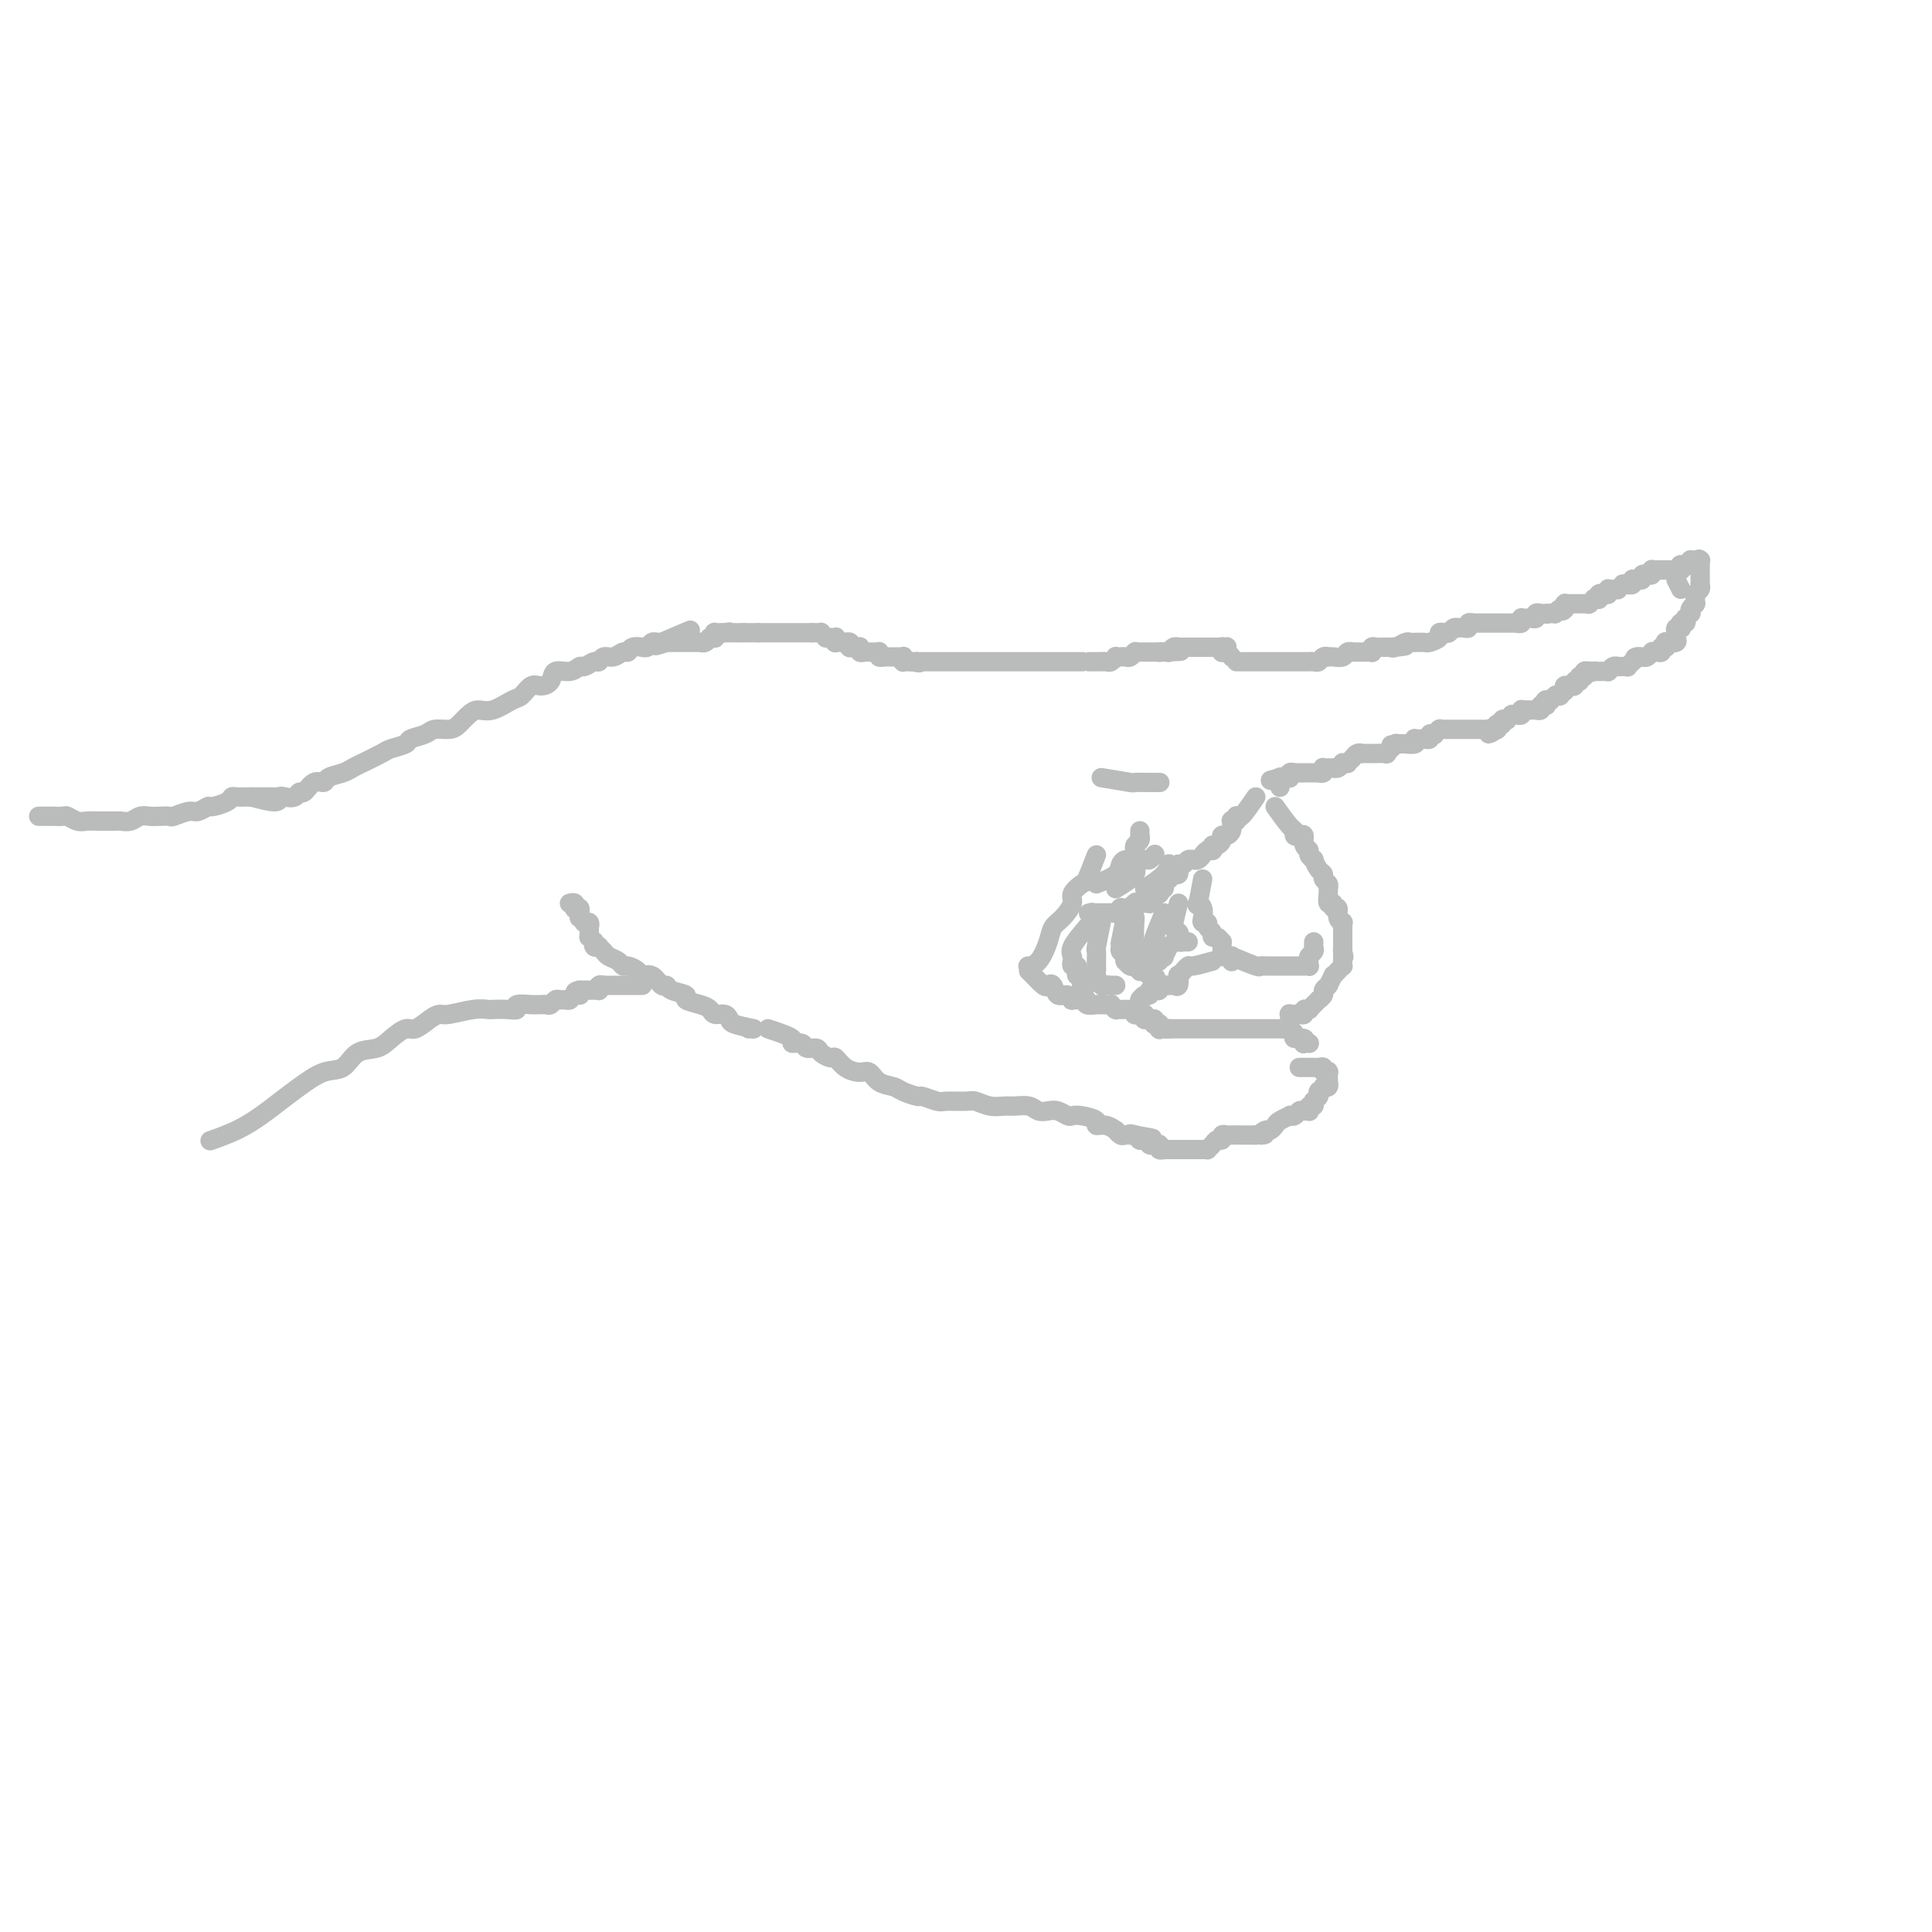 <svg viewBox='0 0 400 400' version='1.1' xmlns='http://www.w3.org/2000/svg' xmlns:xlink='http://www.w3.org/1999/xlink'><g fill='none' stroke='rgb(186,187,187)' stroke-width='4' stroke-linecap='round' stroke-linejoin='round'><path d='M52,165c2.016,0.533 4.032,1.067 5,1c0.968,-0.067 0.889,-0.734 1,-1c0.111,-0.266 0.414,-0.132 1,0c0.586,0.132 1.457,0.260 2,0c0.543,-0.260 0.760,-0.910 1,-1c0.240,-0.090 0.505,0.379 1,0c0.495,-0.379 1.221,-1.607 2,-2c0.779,-0.393 1.610,0.051 2,0c0.390,-0.051 0.339,-0.595 1,-1c0.661,-0.405 2.034,-0.672 3,-1c0.966,-0.328 1.524,-0.718 2,-1c0.476,-0.282 0.871,-0.457 2,-1c1.129,-0.543 2.992,-1.455 4,-2c1.008,-0.545 1.161,-0.724 2,-1c0.839,-0.276 2.364,-0.648 3,-1c0.636,-0.352 0.383,-0.685 1,-1c0.617,-0.315 2.105,-0.613 3,-1c0.895,-0.387 1.198,-0.865 2,-1c0.802,-0.135 2.103,0.071 3,0c0.897,-0.071 1.388,-0.418 2,-1c0.612,-0.582 1.343,-1.397 2,-2c0.657,-0.603 1.240,-0.992 2,-1c0.760,-0.008 1.698,0.366 3,0c1.302,-0.366 2.969,-1.473 4,-2c1.031,-0.527 1.426,-0.475 2,-1c0.574,-0.525 1.326,-1.628 2,-2c0.674,-0.372 1.270,-0.013 2,0c0.730,0.013 1.595,-0.321 2,-1c0.405,-0.679 0.350,-1.703 1,-2c0.650,-0.297 2.006,0.132 3,0c0.994,-0.132 1.628,-0.824 2,-1c0.372,-0.176 0.484,0.164 1,0c0.516,-0.164 1.437,-0.833 2,-1c0.563,-0.167 0.767,0.166 1,0c0.233,-0.166 0.495,-0.833 1,-1c0.505,-0.167 1.253,0.166 2,0c0.747,-0.166 1.492,-0.829 2,-1c0.508,-0.171 0.780,0.151 1,0c0.220,-0.151 0.387,-0.776 1,-1c0.613,-0.224 1.671,-0.046 2,0c0.329,0.046 -0.070,-0.040 0,0c0.070,0.040 0.610,0.207 1,0c0.390,-0.207 0.630,-0.787 1,-1c0.370,-0.213 0.869,-0.057 1,0c0.131,0.057 -0.105,0.016 0,0c0.105,-0.016 0.553,-0.008 1,0'/><path d='M137,133c11.697,-4.950 2.938,-1.326 0,0c-2.938,1.326 -0.055,0.355 1,0c1.055,-0.355 0.282,-0.095 0,0c-0.282,0.095 -0.071,0.026 0,0c0.071,-0.026 0.004,-0.007 0,0c-0.004,0.007 0.054,0.002 0,0c-0.054,-0.002 -0.221,-0.000 0,0c0.221,0.000 0.829,0.000 1,0c0.171,-0.000 -0.094,-0.000 0,0c0.094,0.000 0.547,0.000 1,0c0.453,-0.000 0.906,-0.000 1,0c0.094,0.000 -0.171,0.000 0,0c0.171,-0.000 0.778,-0.000 1,0c0.222,0.000 0.060,0.000 0,0c-0.060,-0.000 -0.017,-0.000 0,0c0.017,0.000 0.008,-0.000 0,0c-0.008,0.000 -0.016,0.000 0,0c0.016,-0.000 0.056,-0.000 0,0c-0.056,0.000 -0.207,0.000 0,0c0.207,-0.000 0.773,-0.000 1,0c0.227,0.000 0.114,0.000 0,0c-0.114,-0.000 -0.228,-0.000 0,0c0.228,0.000 0.797,0.000 1,0c0.203,-0.000 0.040,-0.000 0,0c-0.040,0.000 0.045,0.001 0,0c-0.045,-0.001 -0.218,-0.004 0,0c0.218,0.004 0.829,0.015 1,0c0.171,-0.015 -0.098,-0.057 0,0c0.098,0.057 0.562,0.211 1,0c0.438,-0.211 0.850,-0.789 1,-1c0.150,-0.211 0.039,-0.057 0,0c-0.039,0.057 -0.007,0.015 0,0c0.007,-0.015 -0.012,-0.003 0,0c0.012,0.003 0.056,-0.003 0,0c-0.056,0.003 -0.212,0.015 0,0c0.212,-0.015 0.793,-0.057 1,0c0.207,0.057 0.040,0.211 0,0c-0.040,-0.211 0.045,-0.789 0,-1c-0.045,-0.211 -0.222,-0.057 0,0c0.222,0.057 0.843,0.015 1,0c0.157,-0.015 -0.150,-0.004 0,0c0.150,0.004 0.757,0.001 1,0c0.243,-0.001 0.121,-0.001 0,0'/><path d='M150,131c2.007,-0.309 0.524,-0.083 0,0c-0.524,0.083 -0.088,0.022 0,0c0.088,-0.022 -0.173,-0.006 0,0c0.173,0.006 0.778,0.002 1,0c0.222,-0.002 0.060,-0.000 0,0c-0.060,0.000 -0.017,0.000 0,0c0.017,-0.000 0.008,-0.000 0,0c-0.008,0.000 -0.016,0.000 0,0c0.016,-0.000 0.057,-0.000 0,0c-0.057,0.000 -0.211,0.000 0,0c0.211,-0.000 0.789,-0.000 1,0c0.211,0.000 0.055,0.000 0,0c-0.055,-0.000 -0.011,-0.000 0,0c0.011,0.000 -0.012,0.000 0,0c0.012,-0.000 0.058,-0.000 0,0c-0.058,0.000 -0.222,0.000 0,0c0.222,-0.000 0.829,-0.000 1,0c0.171,0.000 -0.094,0.000 0,0c0.094,-0.000 0.547,-0.000 1,0'/><path d='M154,131c0.559,0.000 -0.042,0.000 0,0c0.042,0.000 0.728,0.000 1,0c0.272,0.000 0.129,0.000 0,0c-0.129,0.000 -0.245,0.000 0,0c0.245,0.000 0.849,0.000 1,0c0.151,0.000 -0.152,0.000 0,0c0.152,0.000 0.758,0.000 1,0c0.242,0.000 0.121,0.000 0,0'/><path d='M157,131c0.686,0.000 0.901,0.000 1,0c0.099,0.000 0.083,0.000 0,0c-0.083,0.000 -0.232,0.000 0,0c0.232,0.000 0.847,0.000 1,0c0.153,0.000 -0.155,0.000 0,0c0.155,0.000 0.774,0.000 1,0c0.226,0.000 0.059,0.000 0,0c-0.059,0.000 -0.012,0.000 0,0c0.012,0.000 -0.012,0.000 0,0c0.012,0.000 0.060,0.000 0,0c-0.060,-0.000 -0.227,0.000 0,0c0.227,0.000 0.848,0.000 1,0c0.152,0.000 -0.166,0.000 0,0c0.166,0.000 0.815,-0.000 1,0c0.185,0.000 -0.094,-0.000 0,0c0.094,0.000 0.561,-0.000 1,0c0.439,0.000 0.850,-0.000 1,0c0.150,0.000 0.041,-0.000 0,0c-0.041,0.000 -0.012,-0.000 0,0c0.012,0.000 0.008,-0.000 0,0c-0.008,0.000 -0.018,-0.000 0,0c0.018,0.000 0.065,-0.000 0,0c-0.065,0.000 -0.241,-0.000 0,0c0.241,0.000 0.901,-0.000 1,0c0.099,0.000 -0.362,-0.000 0,0c0.362,0.000 1.547,-0.000 2,0c0.453,0.000 0.174,-0.000 0,0c-0.174,0.000 -0.242,-0.000 0,0c0.242,0.000 0.796,-0.000 1,0c0.204,0.000 0.058,0.000 0,0c-0.058,0.000 -0.029,0.000 0,0'/><path d='M168,131c1.928,-0.000 1.249,-0.000 1,0c-0.249,0.000 -0.066,0.000 0,0c0.066,-0.000 0.017,-0.000 0,0c-0.017,0.000 -0.000,0.000 0,0c0.000,-0.000 -0.015,-0.001 0,0c0.015,0.001 0.061,0.004 0,0c-0.061,-0.004 -0.228,-0.015 0,0c0.228,0.015 0.850,0.057 1,0c0.150,-0.057 -0.171,-0.211 0,0c0.171,0.211 0.834,0.789 1,1c0.166,0.211 -0.166,0.056 0,0c0.166,-0.056 0.829,-0.011 1,0c0.171,0.011 -0.152,-0.011 0,0c0.152,0.011 0.777,0.056 1,0c0.223,-0.056 0.045,-0.211 0,0c-0.045,0.211 0.044,0.789 0,1c-0.044,0.211 -0.222,0.057 0,0c0.222,-0.057 0.844,-0.015 1,0c0.156,0.015 -0.154,0.004 0,0c0.154,-0.004 0.773,-0.001 1,0c0.227,0.001 0.061,0.000 0,0c-0.061,-0.000 -0.017,0.000 0,0c0.017,-0.000 0.008,-0.001 0,0c-0.008,0.001 -0.016,0.004 0,0c0.016,-0.004 0.056,-0.015 0,0c-0.056,0.015 -0.207,0.057 0,0c0.207,-0.057 0.774,-0.211 1,0c0.226,0.211 0.113,0.789 0,1c-0.113,0.211 -0.226,0.057 0,0c0.226,-0.057 0.793,-0.015 1,0c0.207,0.015 0.056,0.004 0,0c-0.056,-0.004 -0.015,-0.001 0,0c0.015,0.001 0.004,0.000 0,0c-0.004,-0.000 -0.001,-0.000 0,0c0.001,0.000 0.000,0.000 0,0c-0.000,-0.000 -0.000,-0.000 0,0c0.000,0.000 0.000,0.000 0,0c-0.000,-0.000 -0.000,-0.000 0,0c0.000,0.000 0.000,0.000 0,0c-0.000,-0.000 -0.000,-0.000 0,0c0.000,0.000 0.000,0.000 0,0'/><path d='M177,134c1.392,0.464 0.373,0.124 0,0c-0.373,-0.124 -0.100,-0.033 0,0c0.100,0.033 0.027,0.009 0,0c-0.027,-0.009 -0.007,-0.002 0,0c0.007,0.002 0.002,0.001 0,0c-0.002,-0.001 -0.001,-0.000 0,0c0.001,0.000 0.000,0.000 0,0c-0.000,-0.000 -0.000,-0.000 0,0c0.000,0.000 0.000,0.000 0,0c-0.000,-0.000 -0.000,-0.000 0,0c0.000,0.000 0.000,0.000 0,0c-0.000,-0.000 -0.000,-0.000 0,0c0.000,0.000 0.000,0.000 0,0c-0.000,-0.000 0.000,-0.000 0,0c-0.000,0.000 -0.000,0.000 0,0c0.000,-0.000 0.000,-0.000 0,0c-0.000,0.000 -0.000,0.000 0,0c0.000,-0.000 0.000,-0.000 0,0c-0.000,0.000 -0.000,0.000 0,0c0.000,-0.000 0.000,-0.000 0,0c-0.000,0.000 -0.001,0.000 0,0c0.001,-0.000 0.004,-0.000 0,0c-0.004,0.000 -0.015,0.000 0,0c0.015,-0.000 0.057,-0.000 0,0c-0.057,0.000 -0.211,0.000 0,0c0.211,-0.000 0.789,-0.001 1,0c0.211,0.001 0.056,0.004 0,0c-0.056,-0.004 -0.011,-0.015 0,0c0.011,0.015 -0.011,0.057 0,0c0.011,-0.057 0.055,-0.211 0,0c-0.055,0.211 -0.208,0.789 0,1c0.208,0.211 0.776,0.057 1,0c0.224,-0.057 0.102,-0.015 0,0c-0.102,0.015 -0.185,0.004 0,0c0.185,-0.004 0.638,-0.002 1,0c0.362,0.002 0.632,0.004 1,0c0.368,-0.004 0.835,-0.015 1,0c0.165,0.015 0.029,0.057 0,0c-0.029,-0.057 0.049,-0.211 0,0c-0.049,0.211 -0.224,0.789 0,1c0.224,0.211 0.848,0.057 1,0c0.152,-0.057 -0.167,-0.015 0,0c0.167,0.015 0.819,0.004 1,0c0.181,-0.004 -0.109,-0.002 0,0c0.109,0.002 0.618,0.004 1,0c0.382,-0.004 0.637,-0.015 1,0c0.363,0.015 0.832,0.057 1,0c0.168,-0.057 0.034,-0.211 0,0c-0.034,0.211 0.032,0.789 0,1c-0.032,0.211 -0.163,0.057 0,0c0.163,-0.057 0.618,-0.016 1,0c0.382,0.016 0.691,0.008 1,0'/><path d='M189,137c2.099,0.464 1.346,0.124 1,0c-0.346,-0.124 -0.285,-0.033 0,0c0.285,0.033 0.793,0.009 1,0c0.207,-0.009 0.112,-0.002 0,0c-0.112,0.002 -0.241,0.001 0,0c0.241,-0.001 0.852,-0.000 1,0c0.148,0.000 -0.167,0.000 0,0c0.167,-0.000 0.814,-0.000 1,0c0.186,0.000 -0.091,0.000 0,0c0.091,-0.000 0.549,-0.000 1,0c0.451,0.000 0.894,0.000 1,0c0.106,-0.000 -0.127,-0.000 0,0c0.127,0.000 0.612,0.000 1,0c0.388,-0.000 0.677,-0.000 1,0c0.323,0.000 0.678,0.000 1,0c0.322,-0.000 0.611,-0.000 1,0c0.389,0.000 0.877,0.000 1,0c0.123,-0.000 -0.121,-0.000 0,0c0.121,0.000 0.606,0.000 1,0c0.394,-0.000 0.696,-0.000 1,0c0.304,0.000 0.610,0.000 1,0c0.390,-0.000 0.864,-0.000 1,0c0.136,0.000 -0.065,0.000 0,0c0.065,-0.000 0.395,-0.000 1,0c0.605,0.000 1.485,-0.000 2,0c0.515,0.000 0.666,-0.000 1,0c0.334,0.000 0.850,-0.000 1,0c0.150,0.000 -0.067,-0.000 0,0c0.067,0.000 0.417,0.000 1,0c0.583,-0.000 1.399,-0.000 2,0c0.601,0.000 0.987,0.000 1,0c0.013,-0.000 -0.346,-0.000 0,0c0.346,0.000 1.399,0.000 2,0c0.601,-0.000 0.752,-0.000 1,0c0.248,0.000 0.595,0.000 1,0c0.405,-0.000 0.869,-0.000 1,0c0.131,0.000 -0.069,0.000 0,0c0.069,-0.000 0.409,-0.000 1,0c0.591,0.000 1.434,0.000 2,0c0.566,-0.000 0.855,-0.000 1,0c0.145,0.000 0.146,0.000 0,0c-0.146,-0.000 -0.438,-0.000 0,0c0.438,0.000 1.606,0.000 2,0c0.394,-0.000 0.014,-0.000 0,0c-0.014,0.000 0.339,0.000 1,0c0.661,-0.000 1.630,-0.000 2,0c0.370,0.000 0.140,0.001 0,0c-0.140,-0.001 -0.191,-0.004 0,0c0.191,0.004 0.625,0.015 1,0c0.375,-0.015 0.692,-0.057 1,0c0.308,0.057 0.607,0.211 1,0c0.393,-0.211 0.879,-0.788 1,-1c0.121,-0.212 -0.121,-0.061 0,0c0.121,0.061 0.607,0.030 1,0c0.393,-0.030 0.693,-0.061 1,0c0.307,0.061 0.621,0.212 1,0c0.379,-0.212 0.822,-0.789 1,-1c0.178,-0.211 0.090,-0.057 0,0c-0.090,0.057 -0.183,0.015 0,0c0.183,-0.015 0.642,-0.004 1,0c0.358,0.004 0.617,0.001 1,0c0.383,-0.001 0.891,-0.000 1,0c0.109,0.000 -0.181,0.000 0,0c0.181,-0.000 0.832,-0.000 1,0c0.168,0.000 -0.147,0.000 0,0c0.147,-0.000 0.756,-0.000 1,0c0.244,0.000 0.122,0.000 0,0'/><path d='M240,135c8.133,-0.311 2.967,-0.087 1,0c-1.967,0.087 -0.733,0.037 0,0c0.733,-0.037 0.967,-0.063 1,0c0.033,0.063 -0.134,0.213 0,0c0.134,-0.213 0.571,-0.789 1,-1c0.429,-0.211 0.851,-0.057 1,0c0.149,0.057 0.025,0.015 0,0c-0.025,-0.015 0.049,-0.004 0,0c-0.049,0.004 -0.221,0.001 0,0c0.221,-0.001 0.833,-0.000 1,0c0.167,0.000 -0.113,0.000 0,0c0.113,-0.000 0.618,-0.000 1,0c0.382,0.000 0.642,0.000 1,0c0.358,-0.000 0.814,-0.000 1,0c0.186,0.000 0.102,0.000 0,0c-0.102,-0.000 -0.223,-0.000 0,0c0.223,0.000 0.791,0.000 1,0c0.209,-0.000 0.060,-0.000 0,0c-0.060,0.000 -0.030,0.000 0,0c0.030,-0.000 0.061,-0.000 0,0c-0.061,0.000 -0.212,0.000 0,0c0.212,-0.000 0.789,-0.000 1,0c0.211,0.000 0.057,0.000 0,0c-0.057,-0.000 -0.016,-0.000 0,0c0.016,0.000 0.008,0.000 0,0c-0.008,-0.000 -0.017,-0.000 0,0c0.017,0.000 0.060,0.000 0,0c-0.060,-0.000 -0.223,-0.000 0,0c0.223,0.000 0.830,0.000 1,0c0.170,-0.000 -0.098,-0.000 0,0c0.098,0.000 0.562,0.000 1,0c0.438,-0.000 0.849,-0.000 1,0c0.151,0.000 0.040,0.000 0,0c-0.040,-0.000 -0.011,-0.000 0,0c0.011,0.000 0.003,0.000 0,0c-0.003,-0.000 -0.001,-0.000 0,0c0.001,0.000 0.000,0.000 0,0c-0.000,0.000 -0.000,0.000 0,0'/><path d='M253,134c2.011,-0.159 0.539,-0.057 0,0c-0.539,0.057 -0.144,0.068 0,0c0.144,-0.068 0.038,-0.214 0,0c-0.038,0.214 -0.007,0.788 0,1c0.007,0.212 -0.008,0.060 0,0c0.008,-0.060 0.041,-0.030 0,0c-0.041,0.030 -0.155,0.061 0,0c0.155,-0.061 0.577,-0.212 1,0c0.423,0.212 0.845,0.789 1,1c0.155,0.211 0.041,0.057 0,0c-0.041,-0.057 -0.011,-0.015 0,0c0.011,0.015 0.003,0.004 0,0c-0.003,-0.004 -0.001,-0.001 0,0c0.001,0.001 0.000,0.000 0,0c-0.000,-0.000 -0.000,-0.000 0,0c0.000,0.000 0.000,0.000 0,0c-0.000,-0.000 -0.000,-0.000 0,0c0.000,0.000 0.000,0.000 0,0'/><path d='M256,137c2.529,-0.000 5.059,-0.000 6,0c0.941,0.000 0.295,0.000 0,0c-0.295,-0.000 -0.237,-0.000 0,0c0.237,0.000 0.655,0.000 1,0c0.345,-0.000 0.618,-0.000 1,0c0.382,0.000 0.873,0.000 1,0c0.127,-0.000 -0.110,-0.000 0,0c0.110,0.000 0.568,0.000 1,0c0.432,-0.000 0.837,-0.000 1,0c0.163,0.000 0.085,0.000 0,0c-0.085,-0.000 -0.176,-0.000 0,0c0.176,0.000 0.621,0.000 1,0c0.379,-0.000 0.693,-0.000 1,0c0.307,0.000 0.607,0.001 1,0c0.393,-0.001 0.879,-0.004 1,0c0.121,0.004 -0.121,0.015 0,0c0.121,-0.015 0.606,-0.057 1,0c0.394,0.057 0.696,0.211 1,0c0.304,-0.211 0.610,-0.788 1,-1c0.390,-0.212 0.864,-0.061 1,0c0.136,0.061 -0.065,0.030 0,0c0.065,-0.030 0.395,-0.061 1,0c0.605,0.061 1.486,0.212 2,0c0.514,-0.212 0.663,-0.789 1,-1c0.337,-0.211 0.864,-0.056 1,0c0.136,0.056 -0.117,0.015 0,0c0.117,-0.015 0.606,-0.003 1,0c0.394,0.003 0.693,-0.003 1,0c0.307,0.003 0.621,0.015 1,0c0.379,-0.015 0.822,-0.057 1,0c0.178,0.057 0.089,0.211 0,0c-0.089,-0.211 -0.179,-0.789 0,-1c0.179,-0.211 0.625,-0.057 1,0c0.375,0.057 0.678,0.015 1,0c0.322,-0.015 0.663,-0.004 1,0c0.337,0.004 0.668,0.002 1,0'/><path d='M288,134c5.206,-0.480 2.221,-0.181 1,0c-1.221,0.181 -0.678,0.245 0,0c0.678,-0.245 1.491,-0.798 2,-1c0.509,-0.202 0.712,-0.053 1,0c0.288,0.053 0.659,0.012 1,0c0.341,-0.012 0.651,0.007 1,0c0.349,-0.007 0.738,-0.041 1,0c0.262,0.041 0.399,0.156 1,0c0.601,-0.156 1.666,-0.581 2,-1c0.334,-0.419 -0.065,-0.830 0,-1c0.065,-0.170 0.592,-0.098 1,0c0.408,0.098 0.697,0.223 1,0c0.303,-0.223 0.620,-0.792 1,-1c0.380,-0.208 0.824,-0.055 1,0c0.176,0.055 0.085,0.011 0,0c-0.085,-0.011 -0.162,0.011 0,0c0.162,-0.011 0.565,-0.056 1,0c0.435,0.056 0.904,0.211 1,0c0.096,-0.211 -0.181,-0.789 0,-1c0.181,-0.211 0.819,-0.057 1,0c0.181,0.057 -0.095,0.015 0,0c0.095,-0.015 0.560,-0.004 1,0c0.440,0.004 0.854,0.001 1,0c0.146,-0.001 0.025,-0.000 0,0c-0.025,0.000 0.045,0.000 0,0c-0.045,-0.000 -0.206,-0.000 0,0c0.206,0.000 0.777,0.000 1,0c0.223,-0.000 0.097,-0.000 0,0c-0.097,0.000 -0.166,0.000 0,0c0.166,-0.000 0.565,-0.000 1,0c0.435,0.000 0.905,0.000 1,0c0.095,-0.000 -0.186,-0.000 0,0c0.186,0.000 0.838,0.000 1,0c0.162,-0.000 -0.168,-0.000 0,0c0.168,0.000 0.834,0.000 1,0c0.166,-0.000 -0.167,-0.000 0,0c0.167,0.000 0.833,0.001 1,0c0.167,-0.001 -0.166,-0.004 0,0c0.166,0.004 0.829,0.015 1,0c0.171,-0.015 -0.151,-0.057 0,0c0.151,0.057 0.777,0.211 1,0c0.223,-0.211 0.045,-0.789 0,-1c-0.045,-0.211 0.043,-0.057 0,0c-0.043,0.057 -0.218,0.016 0,0c0.218,-0.016 0.828,-0.008 1,0c0.172,0.008 -0.095,0.016 0,0c0.095,-0.016 0.551,-0.057 1,0c0.449,0.057 0.891,0.211 1,0c0.109,-0.211 -0.115,-0.789 0,-1c0.115,-0.211 0.571,-0.057 1,0c0.429,0.057 0.833,0.015 1,0c0.167,-0.015 0.097,-0.004 0,0c-0.097,0.004 -0.222,0.001 0,0c0.222,-0.001 0.791,-0.000 1,0c0.209,0.000 0.060,0.000 0,0c-0.060,-0.000 -0.030,-0.000 0,0'/><path d='M321,127c5.121,-1.083 1.425,-0.290 0,0c-1.425,0.290 -0.579,0.079 0,0c0.579,-0.079 0.890,-0.025 1,0c0.110,0.025 0.019,0.021 0,0c-0.019,-0.021 0.033,-0.058 0,0c-0.033,0.058 -0.153,0.211 0,0c0.153,-0.211 0.577,-0.788 1,-1c0.423,-0.212 0.845,-0.061 1,0c0.155,0.061 0.042,0.030 0,0c-0.042,-0.030 -0.012,-0.061 0,0c0.012,0.061 0.007,0.212 0,0c-0.007,-0.212 -0.016,-0.789 0,-1c0.016,-0.211 0.056,-0.057 0,0c-0.056,0.057 -0.208,0.015 0,0c0.208,-0.015 0.778,-0.004 1,0c0.222,0.004 0.097,0.001 0,0c-0.097,-0.001 -0.166,-0.000 0,0c0.166,0.000 0.565,0.000 1,0c0.435,-0.000 0.905,-0.000 1,0c0.095,0.000 -0.185,0.000 0,0c0.185,-0.000 0.834,-0.000 1,0c0.166,0.000 -0.153,0.001 0,0c0.153,-0.001 0.777,-0.004 1,0c0.223,0.004 0.045,0.015 0,0c-0.045,-0.015 0.044,-0.057 0,0c-0.044,0.057 -0.222,0.211 0,0c0.222,-0.211 0.844,-0.789 1,-1c0.156,-0.211 -0.154,-0.056 0,0c0.154,0.056 0.773,0.011 1,0c0.227,-0.011 0.064,0.011 0,0c-0.064,-0.011 -0.027,-0.054 0,0c0.027,0.054 0.046,0.207 0,0c-0.046,-0.207 -0.157,-0.773 0,-1c0.157,-0.227 0.581,-0.113 1,0c0.419,0.113 0.834,0.226 1,0c0.166,-0.226 0.082,-0.792 0,-1c-0.082,-0.208 -0.161,-0.060 0,0c0.161,0.060 0.564,0.030 1,0c0.436,-0.030 0.905,-0.061 1,0c0.095,0.061 -0.186,0.212 0,0c0.186,-0.212 0.838,-0.788 1,-1c0.162,-0.212 -0.167,-0.061 0,0c0.167,0.061 0.830,0.030 1,0c0.170,-0.030 -0.151,-0.061 0,0c0.151,0.061 0.776,0.212 1,0c0.224,-0.212 0.046,-0.789 0,-1c-0.046,-0.211 0.039,-0.057 0,0c-0.039,0.057 -0.203,0.016 0,0c0.203,-0.016 0.772,-0.008 1,0c0.228,0.008 0.116,0.016 0,0c-0.116,-0.016 -0.237,-0.056 0,0c0.237,0.056 0.833,0.207 1,0c0.167,-0.207 -0.095,-0.774 0,-1c0.095,-0.226 0.548,-0.113 1,0'/><path d='M341,119c3.110,-1.233 0.886,-0.316 0,0c-0.886,0.316 -0.434,0.032 0,0c0.434,-0.032 0.848,0.188 1,0c0.152,-0.188 0.041,-0.782 0,-1c-0.041,-0.218 -0.012,-0.058 0,0c0.012,0.058 0.006,0.016 0,0c-0.006,-0.016 -0.012,-0.004 0,0c0.012,0.004 0.041,0.001 0,0c-0.041,-0.001 -0.150,-0.000 0,0c0.150,0.000 0.561,0.000 1,0c0.439,-0.000 0.905,-0.000 1,0c0.095,0.000 -0.181,0.000 0,0c0.181,-0.000 0.819,-0.000 1,0c0.181,0.000 -0.095,0.000 0,0c0.095,-0.000 0.561,-0.000 1,0c0.439,0.000 0.850,0.000 1,0c0.150,-0.000 0.040,-0.000 0,0c-0.040,0.000 -0.011,0.000 0,0c0.011,-0.000 0.003,-0.000 0,0c-0.003,0.000 -0.000,0.000 0,0c0.000,-0.000 -0.001,-0.000 0,0c0.001,0.000 0.004,0.000 0,0c-0.004,-0.000 -0.015,-0.000 0,0c0.015,0.000 0.057,0.000 0,0c-0.057,-0.000 -0.211,-0.000 0,0c0.211,0.000 0.789,0.000 1,0c0.211,-0.000 0.057,-0.000 0,0c-0.057,0.000 -0.015,0.000 0,0c0.015,-0.000 0.004,-0.000 0,0c-0.004,0.000 -0.001,0.001 0,0c0.001,-0.001 0.001,-0.004 0,0c-0.001,0.004 -0.001,0.015 0,0c0.001,-0.015 0.004,-0.057 0,0c-0.004,0.057 -0.015,0.211 0,0c0.015,-0.211 0.057,-0.789 0,-1c-0.057,-0.211 -0.212,-0.057 0,0c0.212,0.057 0.793,0.015 1,0c0.207,-0.015 0.041,-0.004 0,0c-0.041,0.004 0.041,0.002 0,0c-0.041,-0.002 -0.207,-0.004 0,0c0.207,0.004 0.788,0.015 1,0c0.212,-0.015 0.057,-0.057 0,0c-0.057,0.057 -0.015,0.211 0,0c0.015,-0.211 0.004,-0.789 0,-1c-0.004,-0.211 -0.001,-0.057 0,0c0.001,0.057 -0.001,0.015 0,0c0.001,-0.015 0.004,-0.004 0,0c-0.004,0.004 -0.015,0.001 0,0c0.015,-0.001 0.057,-0.000 0,0c-0.057,0.000 -0.211,0.000 0,0c0.211,-0.000 0.789,-0.000 1,0c0.211,0.000 0.057,0.000 0,0c-0.057,-0.000 -0.016,-0.000 0,0c0.016,0.000 0.008,0.000 0,0'/><path d='M351,116c1.547,-0.464 0.415,-0.124 0,0c-0.415,0.124 -0.111,0.033 0,0c0.111,-0.033 0.030,-0.009 0,0c-0.030,0.009 -0.008,0.002 0,0c0.008,-0.002 0.002,-0.001 0,0c-0.002,0.001 -0.001,0.000 0,0c0.001,-0.000 0.000,-0.000 0,0c-0.000,0.000 0.000,0.000 0,0c-0.000,-0.000 -0.001,-0.000 0,0c0.001,0.000 0.004,0.000 0,0c-0.004,-0.000 -0.015,-0.000 0,0c0.015,0.000 0.057,0.000 0,0c-0.057,-0.000 -0.211,-0.000 0,0c0.211,0.000 0.789,0.000 1,0c0.211,-0.000 0.057,-0.000 0,0c-0.057,0.000 -0.015,0.000 0,0c0.015,-0.000 0.004,-0.000 0,0c-0.004,0.000 -0.001,0.000 0,0c0.001,-0.000 0.000,-0.000 0,0c-0.000,0.000 -0.000,0.000 0,0c0.000,-0.000 0.000,-0.000 0,0c-0.000,0.000 -0.000,0.000 0,0c0.000,-0.000 0.000,-0.000 0,0'/><path d='M352,116c0.155,0.001 0.041,0.003 0,0c-0.041,-0.003 -0.011,-0.011 0,0c0.011,0.011 0.003,0.041 0,0c-0.003,-0.041 -0.001,-0.155 0,0c0.001,0.155 0.000,0.578 0,1c-0.000,0.422 -0.000,0.844 0,1c0.000,0.156 0.000,0.046 0,0c-0.000,-0.046 -0.000,-0.027 0,0c0.000,0.027 0.000,0.064 0,0c-0.000,-0.064 0.000,-0.227 0,0c-0.000,0.227 -0.000,0.846 0,1c0.000,0.154 0.000,-0.156 0,0c-0.000,0.156 -0.000,0.778 0,1c0.000,0.222 0.000,0.046 0,0c-0.000,-0.046 -0.000,0.039 0,0c0.000,-0.039 0.001,-0.204 0,0c-0.001,0.204 -0.004,0.775 0,1c0.004,0.225 0.015,0.103 0,0c-0.015,-0.103 -0.057,-0.186 0,0c0.057,0.186 0.211,0.642 0,1c-0.211,0.358 -0.789,0.618 -1,1c-0.211,0.382 -0.057,0.887 0,1c0.057,0.113 0.016,-0.167 0,0c-0.016,0.167 -0.008,0.779 0,1c0.008,0.221 0.016,0.049 0,0c-0.016,-0.049 -0.056,0.024 0,0c0.056,-0.024 0.207,-0.146 0,0c-0.207,0.146 -0.774,0.560 -1,1c-0.226,0.440 -0.112,0.906 0,1c0.112,0.094 0.222,-0.185 0,0c-0.222,0.185 -0.778,0.835 -1,1c-0.222,0.165 -0.112,-0.153 0,0c0.112,0.153 0.226,0.777 0,1c-0.226,0.223 -0.792,0.046 -1,0c-0.208,-0.046 -0.060,0.039 0,0c0.060,-0.039 0.030,-0.203 0,0c-0.030,0.203 -0.061,0.773 0,1c0.061,0.227 0.213,0.113 0,0c-0.213,-0.113 -0.790,-0.224 -1,0c-0.210,0.224 -0.054,0.782 0,1c0.054,0.218 0.007,0.097 0,0c-0.007,-0.097 0.026,-0.171 0,0c-0.026,0.171 -0.111,0.585 0,1c0.111,0.415 0.418,0.829 0,1c-0.418,0.171 -1.562,0.099 -2,0c-0.438,-0.099 -0.170,-0.224 0,0c0.170,0.224 0.242,0.796 0,1c-0.242,0.204 -0.800,0.041 -1,0c-0.200,-0.041 -0.043,0.042 0,0c0.043,-0.042 -0.027,-0.207 0,0c0.027,0.207 0.151,0.788 0,1c-0.151,0.212 -0.577,0.057 -1,0c-0.423,-0.057 -0.845,-0.016 -1,0c-0.155,0.016 -0.045,0.008 0,0c0.045,-0.008 0.023,-0.016 0,0c-0.023,0.016 -0.048,0.057 0,0c0.048,-0.057 0.167,-0.211 0,0c-0.167,0.211 -0.622,0.788 -1,1c-0.378,0.212 -0.679,0.061 -1,0c-0.321,-0.061 -0.660,-0.030 -1,0'/><path d='M339,136c-1.178,0.405 -0.124,-0.084 0,0c0.124,0.084 -0.684,0.740 -1,1c-0.316,0.260 -0.141,0.122 0,0c0.141,-0.122 0.248,-0.229 0,0c-0.248,0.229 -0.850,0.793 -1,1c-0.150,0.207 0.152,0.055 0,0c-0.152,-0.055 -0.759,-0.015 -1,0c-0.241,0.015 -0.117,0.004 0,0c0.117,-0.004 0.228,-0.001 0,0c-0.228,0.001 -0.796,-0.001 -1,0c-0.204,0.001 -0.044,0.004 0,0c0.044,-0.004 -0.027,-0.015 0,0c0.027,0.015 0.151,0.057 0,0c-0.151,-0.057 -0.576,-0.211 -1,0c-0.424,0.211 -0.846,0.789 -1,1c-0.154,0.211 -0.042,0.057 0,0c0.042,-0.057 0.012,-0.015 0,0c-0.012,0.015 -0.006,0.004 0,0c0.006,-0.004 0.012,-0.001 0,0c-0.012,0.001 -0.042,0.000 0,0c0.042,-0.000 0.155,-0.000 0,0c-0.155,0.000 -0.577,0.000 -1,0c-0.423,-0.000 -0.845,-0.000 -1,0c-0.155,0.000 -0.041,0.000 0,0c0.041,-0.000 0.011,-0.000 0,0c-0.011,0.000 -0.003,0.000 0,0c0.003,-0.000 0.001,-0.000 0,0c-0.001,0.000 -0.001,0.000 0,0c0.001,-0.000 0.001,-0.000 0,0c-0.001,0.000 -0.004,0.000 0,0c0.004,-0.000 0.015,-0.000 0,0c-0.015,0.000 -0.057,0.000 0,0c0.057,-0.000 0.211,-0.000 0,0c-0.211,0.000 -0.789,0.000 -1,0c-0.211,-0.000 -0.057,-0.000 0,0c0.057,0.000 0.015,0.000 0,0c-0.015,-0.000 -0.004,-0.000 0,0c0.004,0.000 0.001,0.000 0,0c-0.001,0.000 -0.001,0.000 0,0'/><path d='M330,139c-1.392,0.464 -0.373,0.124 0,0c0.373,-0.124 0.100,-0.033 0,0c-0.100,0.033 -0.027,0.009 0,0c0.027,-0.009 0.007,-0.002 0,0c-0.007,0.002 -0.002,0.001 0,0c0.002,-0.001 0.001,-0.000 0,0c-0.001,0.000 -0.000,0.000 0,0c0.000,-0.000 0.000,-0.000 0,0c-0.000,0.000 -0.000,0.000 0,0c0.000,-0.000 0.000,-0.000 0,0c-0.000,0.000 -0.000,0.000 0,0c0.000,-0.000 0.001,-0.000 0,0c-0.001,0.000 -0.004,0.000 0,0c0.004,-0.000 0.015,-0.000 0,0c-0.015,0.000 -0.057,0.000 0,0c0.057,-0.000 0.211,-0.000 0,0c-0.211,0.000 -0.788,0.000 -1,0c-0.212,-0.000 -0.061,-0.000 0,0c0.061,0.000 0.030,0.000 0,0'/><path d='M329,139c-0.155,0.000 -0.041,0.000 0,0c0.041,0.000 0.011,0.000 0,0c-0.011,0.000 -0.003,0.000 0,0c0.003,0.000 0.001,0.000 0,0c-0.001,0.000 -0.000,0.000 0,0c0.000,0.000 0.000,0.000 0,0c-0.000,0.000 -0.000,0.000 0,0c0.000,-0.000 0.000,0.000 0,0c-0.000,0.000 -0.000,0.000 0,0c0.000,0.000 0.000,0.000 0,0c-0.000,0.000 -0.000,0.000 0,0c0.000,0.000 0.000,0.000 0,0c-0.000,-0.000 -0.000,0.000 0,0c0.000,0.000 0.000,0.000 0,0c-0.000,0.000 -0.000,0.000 0,0c0.000,0.000 0.000,0.000 0,0c-0.000,0.000 -0.000,0.000 0,0c0.000,0.000 0.000,0.000 0,0c-0.000,0.000 -0.000,0.000 0,0c0.000,0.000 0.000,0.000 0,0c-0.000,0.000 -0.000,0.000 0,0c0.000,0.000 0.000,0.000 0,0'/><path d='M329,139c-0.000,-0.000 -0.000,-0.000 0,0c0.000,0.000 0.001,0.000 0,0c-0.001,-0.000 -0.004,-0.001 0,0c0.004,0.001 0.015,0.004 0,0c-0.015,-0.004 -0.057,-0.015 0,0c0.057,0.015 0.212,0.057 0,0c-0.212,-0.057 -0.793,-0.212 -1,0c-0.207,0.212 -0.041,0.793 0,1c0.041,0.207 -0.042,0.041 0,0c0.042,-0.041 0.208,0.042 0,0c-0.208,-0.042 -0.792,-0.208 -1,0c-0.208,0.208 -0.041,0.792 0,1c0.041,0.208 -0.046,0.042 0,0c0.046,-0.042 0.224,0.041 0,0c-0.224,-0.041 -0.848,-0.207 -1,0c-0.152,0.207 0.170,0.788 0,1c-0.170,0.212 -0.830,0.056 -1,0c-0.170,-0.056 0.151,-0.011 0,0c-0.151,0.011 -0.773,-0.011 -1,0c-0.227,0.011 -0.060,0.054 0,0c0.060,-0.054 0.012,-0.207 0,0c-0.012,0.207 0.012,0.773 0,1c-0.012,0.227 -0.059,0.113 0,0c0.059,-0.113 0.226,-0.226 0,0c-0.226,0.226 -0.844,0.792 -1,1c-0.156,0.208 0.150,0.060 0,0c-0.150,-0.060 -0.757,-0.030 -1,0c-0.243,0.030 -0.121,0.061 0,0c0.121,-0.061 0.243,-0.212 0,0c-0.243,0.212 -0.850,0.788 -1,1c-0.150,0.212 0.156,0.061 0,0c-0.156,-0.061 -0.773,-0.030 -1,0c-0.227,0.030 -0.065,0.060 0,0c0.065,-0.060 0.033,-0.208 0,0c-0.033,0.208 -0.065,0.774 0,1c0.065,0.226 0.228,0.113 0,0c-0.228,-0.113 -0.849,-0.226 -1,0c-0.151,0.226 0.166,0.793 0,1c-0.166,0.207 -0.814,0.056 -1,0c-0.186,-0.056 0.090,-0.015 0,0c-0.090,0.015 -0.546,0.004 -1,0c-0.454,-0.004 -0.907,-0.002 -1,0c-0.093,0.002 0.172,0.004 0,0c-0.172,-0.004 -0.782,-0.015 -1,0c-0.218,0.015 -0.043,0.057 0,0c0.043,-0.057 -0.045,-0.211 0,0c0.045,0.211 0.223,0.788 0,1c-0.223,0.212 -0.849,0.061 -1,0c-0.151,-0.061 0.171,-0.030 0,0c-0.171,0.030 -0.834,0.060 -1,0c-0.166,-0.060 0.167,-0.208 0,0c-0.167,0.208 -0.833,0.774 -1,1c-0.167,0.226 0.165,0.112 0,0c-0.165,-0.112 -0.829,-0.223 -1,0c-0.171,0.223 0.150,0.782 0,1c-0.150,0.218 -0.771,0.097 -1,0c-0.229,-0.097 -0.065,-0.171 0,0c0.065,0.171 0.033,0.585 0,1'/><path d='M310,151c-3.106,1.856 -1.372,0.497 -1,0c0.372,-0.497 -0.618,-0.133 -1,0c-0.382,0.133 -0.155,0.036 0,0c0.155,-0.036 0.238,-0.010 0,0c-0.238,0.010 -0.796,0.003 -1,0c-0.204,-0.003 -0.054,-0.001 0,0c0.054,0.001 0.012,0.000 0,0c-0.012,-0.000 0.007,-0.000 0,0c-0.007,0.000 -0.041,0.000 0,0c0.041,-0.000 0.156,-0.000 0,0c-0.156,0.000 -0.582,0.000 -1,0c-0.418,-0.000 -0.829,-0.000 -1,0c-0.171,0.000 -0.101,0.000 0,0c0.101,-0.000 0.234,-0.000 0,0c-0.234,0.000 -0.833,0.000 -1,0c-0.167,-0.000 0.099,-0.000 0,0c-0.099,0.000 -0.563,0.000 -1,0c-0.437,-0.000 -0.848,-0.000 -1,0c-0.152,0.000 -0.045,-0.000 0,0c0.045,0.000 0.027,0.000 0,0c-0.027,-0.000 -0.063,-0.000 0,0c0.063,0.000 0.223,0.000 0,0c-0.223,-0.000 -0.830,-0.000 -1,0c-0.170,0.000 0.098,0.000 0,0c-0.098,-0.000 -0.562,-0.000 -1,0c-0.438,0.000 -0.848,0.000 -1,0c-0.152,-0.000 -0.044,-0.000 0,0c0.044,0.000 0.026,0.000 0,0c-0.026,-0.000 -0.059,-0.000 0,0c0.059,0.000 0.212,0.000 0,0c-0.212,-0.000 -0.788,-0.001 -1,0c-0.212,0.001 -0.061,0.004 0,0c0.061,-0.004 0.032,-0.015 0,0c-0.032,0.015 -0.065,0.056 0,0c0.065,-0.056 0.229,-0.207 0,0c-0.229,0.207 -0.850,0.773 -1,1c-0.150,0.227 0.171,0.113 0,0c-0.171,-0.113 -0.833,-0.227 -1,0c-0.167,0.227 0.162,0.793 0,1c-0.162,0.207 -0.814,0.054 -1,0c-0.186,-0.054 0.096,-0.011 0,0c-0.096,0.011 -0.569,-0.011 -1,0c-0.431,0.011 -0.818,0.056 -1,0c-0.182,-0.056 -0.158,-0.211 0,0c0.158,0.211 0.448,0.789 0,1c-0.448,0.211 -1.636,0.057 -2,0c-0.364,-0.057 0.094,-0.015 0,0c-0.094,0.015 -0.741,0.004 -1,0c-0.259,-0.004 -0.129,-0.002 0,0'/><path d='M290,154c-3.316,0.460 -1.607,0.109 -1,0c0.607,-0.109 0.111,0.022 0,0c-0.111,-0.022 0.162,-0.198 0,0c-0.162,0.198 -0.759,0.771 -1,1c-0.241,0.229 -0.125,0.114 0,0c0.125,-0.114 0.259,-0.227 0,0c-0.259,0.227 -0.910,0.793 -1,1c-0.090,0.207 0.382,0.056 0,0c-0.382,-0.056 -1.618,-0.015 -2,0c-0.382,0.015 0.091,0.004 0,0c-0.091,-0.004 -0.746,-0.001 -1,0c-0.254,0.001 -0.106,0.001 0,0c0.106,-0.001 0.169,-0.001 0,0c-0.169,0.001 -0.571,0.004 -1,0c-0.429,-0.004 -0.886,-0.015 -1,0c-0.114,0.015 0.114,0.056 0,0c-0.114,-0.056 -0.571,-0.207 -1,0c-0.429,0.207 -0.832,0.773 -1,1c-0.168,0.227 -0.102,0.114 0,0c0.102,-0.114 0.238,-0.228 0,0c-0.238,0.228 -0.851,0.797 -1,1c-0.149,0.203 0.166,0.040 0,0c-0.166,-0.040 -0.814,0.042 -1,0c-0.186,-0.042 0.090,-0.207 0,0c-0.090,0.207 -0.546,0.788 -1,1c-0.454,0.212 -0.905,0.057 -1,0c-0.095,-0.057 0.167,-0.015 0,0c-0.167,0.015 -0.763,0.003 -1,0c-0.237,-0.003 -0.115,0.003 0,0c0.115,-0.003 0.223,-0.015 0,0c-0.223,0.015 -0.778,0.057 -1,0c-0.222,-0.057 -0.111,-0.211 0,0c0.111,0.211 0.222,0.789 0,1c-0.222,0.211 -0.776,0.057 -1,0c-0.224,-0.057 -0.116,-0.015 0,0c0.116,0.015 0.241,0.004 0,0c-0.241,-0.004 -0.848,-0.001 -1,0c-0.152,0.001 0.152,0.000 0,0c-0.152,-0.000 -0.762,-0.000 -1,0c-0.238,0.000 -0.106,-0.000 0,0c0.106,0.000 0.187,0.000 0,0c-0.187,-0.000 -0.642,-0.001 -1,0c-0.358,0.001 -0.618,0.004 -1,0c-0.382,-0.004 -0.887,-0.015 -1,0c-0.113,0.015 0.166,0.057 0,0c-0.166,-0.057 -0.776,-0.211 -1,0c-0.224,0.211 -0.063,0.789 0,1c0.063,0.211 0.027,0.057 0,0c-0.027,-0.057 -0.046,-0.015 0,0c0.046,0.015 0.157,0.004 0,0c-0.157,-0.004 -0.581,-0.001 -1,0c-0.419,0.001 -0.834,0.000 -1,0c-0.166,-0.000 -0.083,-0.000 0,0'/><path d='M265,161c-3.868,1.083 -1.036,0.290 0,0c1.036,-0.290 0.278,-0.078 0,0c-0.278,0.078 -0.074,0.021 0,0c0.074,-0.021 0.020,-0.006 0,0c-0.020,0.006 -0.005,0.001 0,0c0.005,-0.001 0.001,-0.000 0,0c-0.001,0.000 -0.000,0.000 0,0c0.000,-0.000 0.000,-0.000 0,0c-0.000,0.000 -0.000,0.000 0,0c0.000,-0.000 0.000,-0.000 0,0c-0.000,0.000 -0.000,0.000 0,0c0.000,-0.000 0.000,-0.000 0,0c-0.000,0.000 -0.000,0.000 0,0c0.000,-0.000 0.000,-0.000 0,0'/><path d='M265,161c0.000,-0.000 0.000,-0.000 0,0c0.000,0.000 0.000,0.000 0,0c0.000,-0.000 0.000,-0.001 0,0c0.000,0.001 0.000,0.004 0,0c0.000,-0.004 0.000,-0.015 0,0c0.000,0.015 0.000,0.056 0,0c0.000,-0.056 0.000,-0.207 0,0c0.000,0.207 0.000,0.774 0,1c0.000,0.226 0.000,0.112 0,0c0.000,-0.112 0.000,-0.223 0,0c0.000,0.223 0.000,0.778 0,1c0.000,0.222 0.000,0.111 0,0'/><path d='M260,165c-1.155,1.690 -2.310,3.380 -3,4c-0.690,0.620 -0.916,0.170 -1,0c-0.084,-0.170 -0.026,-0.059 0,0c0.026,0.059 0.021,0.067 0,0c-0.021,-0.067 -0.058,-0.210 0,0c0.058,0.210 0.212,0.774 0,1c-0.212,0.226 -0.788,0.116 -1,0c-0.212,-0.116 -0.060,-0.238 0,0c0.060,0.238 0.026,0.834 0,1c-0.026,0.166 -0.045,-0.099 0,0c0.045,0.099 0.156,0.562 0,1c-0.156,0.438 -0.577,0.852 -1,1c-0.423,0.148 -0.848,0.030 -1,0c-0.152,-0.030 -0.030,0.030 0,0c0.030,-0.030 -0.031,-0.148 0,0c0.031,0.148 0.153,0.562 0,1c-0.153,0.438 -0.579,0.901 -1,1c-0.421,0.099 -0.835,-0.166 -1,0c-0.165,0.166 -0.082,0.761 0,1c0.082,0.239 0.163,0.120 0,0c-0.163,-0.120 -0.569,-0.243 -1,0c-0.431,0.243 -0.885,0.850 -1,1c-0.115,0.150 0.110,-0.157 0,0c-0.110,0.157 -0.554,0.778 -1,1c-0.446,0.222 -0.894,0.046 -1,0c-0.106,-0.046 0.129,0.040 0,0c-0.129,-0.040 -0.623,-0.204 -1,0c-0.377,0.204 -0.636,0.776 -1,1c-0.364,0.224 -0.832,0.099 -1,0c-0.168,-0.099 -0.035,-0.171 0,0c0.035,0.171 -0.029,0.584 0,1c0.029,0.416 0.151,0.833 0,1c-0.151,0.167 -0.576,0.083 -1,0'/><path d='M243,181c-2.569,2.414 -0.491,0.451 0,0c0.491,-0.451 -0.604,0.612 -1,1c-0.396,0.388 -0.092,0.103 0,0c0.092,-0.103 -0.028,-0.024 0,0c0.028,0.024 0.203,-0.009 0,0c-0.203,0.009 -0.786,0.059 -1,0c-0.214,-0.059 -0.061,-0.226 0,0c0.061,0.226 0.030,0.845 0,1c-0.030,0.155 -0.061,-0.154 0,0c0.061,0.154 0.212,0.772 0,1c-0.212,0.228 -0.789,0.065 -1,0c-0.211,-0.065 -0.056,-0.031 0,0c0.056,0.031 0.015,0.061 0,0c-0.015,-0.061 -0.003,-0.212 0,0c0.003,0.212 -0.003,0.789 0,1c0.003,0.211 0.015,0.057 0,0c-0.015,-0.057 -0.057,-0.016 0,0c0.057,0.016 0.212,0.008 0,0c-0.212,-0.008 -0.793,-0.017 -1,0c-0.207,0.017 -0.041,0.061 0,0c0.041,-0.061 -0.041,-0.227 0,0c0.041,0.227 0.207,0.845 0,1c-0.207,0.155 -0.786,-0.155 -1,0c-0.214,0.155 -0.061,0.774 0,1c0.061,0.226 0.032,0.061 0,0c-0.032,-0.061 -0.065,-0.016 0,0c0.065,0.016 0.229,0.004 0,0c-0.229,-0.004 -0.850,-0.001 -1,0c-0.150,0.001 0.170,0.000 0,0c-0.170,-0.000 -0.830,-0.000 -1,0c-0.170,0.000 0.151,0.000 0,0c-0.151,-0.000 -0.772,-0.000 -1,0c-0.228,0.000 -0.061,0.000 0,0c0.061,-0.000 0.016,-0.000 0,0c-0.016,0.000 -0.004,0.000 0,0c0.004,-0.000 0.001,-0.000 0,0c-0.001,0.000 -0.000,0.000 0,0c0.000,-0.000 0.000,-0.000 0,0c-0.000,0.000 -0.000,0.000 0,0c0.000,-0.000 0.000,-0.000 0,0c-0.000,0.000 -0.000,0.000 0,0c0.000,-0.000 0.000,-0.000 0,0c-0.000,0.000 -0.000,0.000 0,0c0.000,-0.000 0.000,-0.000 0,0c-0.000,0.000 -0.000,0.000 0,0c0.000,-0.000 0.000,-0.000 0,0c-0.000,0.000 -0.000,0.000 0,0c0.000,0.000 0.000,0.000 0,0'/><path d='M235,187c-1.238,0.944 -0.332,0.306 0,0c0.332,-0.306 0.089,-0.278 0,0c-0.089,0.278 -0.024,0.807 0,1c0.024,0.193 0.006,0.052 0,0c-0.006,-0.052 -0.002,-0.014 0,0c0.002,0.014 0.000,0.004 0,0c-0.000,-0.004 -0.000,-0.001 0,0c0.000,0.001 -0.000,0.000 0,0c0.000,-0.000 0.001,-0.000 0,0c-0.001,0.000 -0.004,0.000 0,0c0.004,-0.000 0.015,-0.000 0,0c-0.015,0.000 -0.057,0.000 0,0c0.057,-0.000 0.211,-0.000 0,0c-0.211,0.000 -0.788,0.000 -1,0c-0.212,-0.000 -0.061,-0.000 0,0c0.061,0.000 0.030,0.000 0,0'/><path d='M234,188c-0.171,0.155 -0.098,0.041 0,0c0.098,-0.041 0.222,-0.011 0,0c-0.222,0.011 -0.791,0.003 -1,0c-0.209,-0.003 -0.060,-0.001 0,0c0.060,0.001 0.030,0.000 0,0c-0.030,-0.000 -0.061,0.000 0,0c0.061,-0.000 0.213,-0.001 0,0c-0.213,0.001 -0.793,0.004 -1,0c-0.207,-0.004 -0.041,-0.015 0,0c0.041,0.015 -0.042,0.057 0,0c0.042,-0.057 0.208,-0.211 0,0c-0.208,0.211 -0.792,0.789 -1,1c-0.208,0.211 -0.041,0.057 0,0c0.041,-0.057 -0.046,-0.015 0,0c0.046,0.015 0.224,0.004 0,0c-0.224,-0.004 -0.849,-0.001 -1,0c-0.151,0.001 0.171,0.000 0,0c-0.171,-0.000 -0.834,-0.000 -1,0c-0.166,0.000 0.166,0.000 0,0c-0.166,-0.000 -0.829,-0.000 -1,0c-0.171,0.000 0.150,0.000 0,0c-0.150,-0.000 -0.772,-0.000 -1,0c-0.228,0.000 -0.061,0.000 0,0c0.061,-0.000 0.016,-0.000 0,0c-0.016,0.000 -0.003,0.000 0,0c0.003,-0.000 -0.003,-0.000 0,0c0.003,0.000 0.015,0.000 0,0c-0.015,-0.000 -0.057,-0.000 0,0c0.057,0.000 0.211,0.000 0,0c-0.211,-0.000 -0.789,-0.000 -1,0c-0.211,0.000 -0.057,0.000 0,0c0.057,-0.000 0.016,-0.000 0,0c-0.016,0.000 -0.008,0.000 0,0'/><path d='M226,189c-1.238,0.155 -0.332,0.041 0,0c0.332,-0.041 0.089,-0.011 0,0c-0.089,0.011 -0.024,0.002 0,0c0.024,-0.002 0.006,0.003 0,0c-0.006,-0.003 -0.002,-0.015 0,0c0.002,0.015 0.000,0.056 0,0c-0.000,-0.056 -0.000,-0.211 0,0c0.000,0.211 0.000,0.788 0,1c-0.000,0.212 -0.000,0.061 0,0c0.000,-0.061 0.000,-0.030 0,0'/><path d='M227,177c-0.796,2.050 -1.592,4.100 -2,5c-0.408,0.900 -0.428,0.649 -1,1c-0.572,0.351 -1.697,1.303 -2,2c-0.303,0.697 0.214,1.139 0,2c-0.214,0.861 -1.161,2.140 -2,3c-0.839,0.860 -1.570,1.302 -2,2c-0.430,0.698 -0.559,1.651 -1,3c-0.441,1.349 -1.196,3.094 -2,4c-0.804,0.906 -1.658,0.973 -2,1c-0.342,0.027 -0.171,0.013 0,0'/><path d='M213,201c0.000,0.000 0.100,0.100 0.1,0.1'/><path d='M213,201c0.000,0.000 0.100,0.100 0.1,0.1'/><path d='M213,201c1.181,1.251 2.361,2.502 3,3c0.639,0.498 0.736,0.242 1,0c0.264,-0.242 0.696,-0.471 1,0c0.304,0.471 0.480,1.643 1,2c0.520,0.357 1.383,-0.102 2,0c0.617,0.102 0.986,0.763 1,1c0.014,0.237 -0.329,0.049 0,0c0.329,-0.049 1.328,0.039 2,0c0.672,-0.039 1.017,-0.207 1,0c-0.017,0.207 -0.395,0.787 0,1c0.395,0.213 1.564,0.057 2,0c0.436,-0.057 0.140,-0.016 0,0c-0.140,0.016 -0.125,0.008 0,0c0.125,-0.008 0.359,-0.016 1,0c0.641,0.016 1.687,0.057 2,0c0.313,-0.057 -0.108,-0.211 0,0c0.108,0.211 0.746,0.789 1,1c0.254,0.211 0.123,0.057 0,0c-0.123,-0.057 -0.239,-0.015 0,0c0.239,0.015 0.834,0.004 1,0c0.166,-0.004 -0.095,-0.001 0,0c0.095,0.001 0.547,-0.001 1,0c0.453,0.001 0.906,0.004 1,0c0.094,-0.004 -0.172,-0.015 0,0c0.172,0.015 0.782,0.057 1,0c0.218,-0.057 0.044,-0.211 0,0c-0.044,0.211 0.041,0.789 0,1c-0.041,0.211 -0.207,0.057 0,0c0.207,-0.057 0.788,-0.015 1,0c0.212,0.015 0.057,0.004 0,0c-0.057,-0.004 -0.015,-0.001 0,0c0.015,0.001 0.004,0.000 0,0c-0.004,-0.000 -0.001,-0.000 0,0c0.001,0.000 0.001,0.000 0,0'/><path d='M236,210c3.558,1.392 0.954,0.373 0,0c-0.954,-0.373 -0.257,-0.100 0,0c0.257,0.100 0.073,0.027 0,0c-0.073,-0.027 -0.033,-0.007 0,0c0.033,0.007 0.061,0.001 0,0c-0.061,-0.001 -0.212,0.004 0,0c0.212,-0.004 0.788,-0.015 1,0c0.212,0.015 0.061,0.057 0,0c-0.061,-0.057 -0.030,-0.211 0,0c0.030,0.211 0.060,0.789 0,1c-0.060,0.211 -0.209,0.057 0,0c0.209,-0.057 0.778,-0.015 1,0c0.222,0.015 0.098,0.004 0,0c-0.098,-0.004 -0.171,-0.001 0,0c0.171,0.001 0.585,0.001 1,0'/><path d='M239,211c0.480,0.381 0.181,0.834 0,1c-0.181,0.166 -0.245,0.043 0,0c0.245,-0.043 0.798,-0.008 1,0c0.202,0.008 0.054,-0.012 0,0c-0.054,0.012 -0.015,0.056 0,0c0.015,-0.056 0.004,-0.211 0,0c-0.004,0.211 -0.001,0.789 0,1c0.001,0.211 0.000,0.057 0,0c-0.000,-0.057 -0.000,-0.015 0,0c0.000,0.015 0.000,0.004 0,0c-0.000,-0.004 -0.000,-0.001 0,0c0.000,0.001 0.000,0.000 0,0c-0.000,-0.000 -0.000,-0.000 0,0c0.000,0.000 0.000,0.000 0,0c-0.000,-0.000 -0.000,-0.000 0,0'/><path d='M240,213c0.150,0.309 0.026,0.083 0,0c-0.026,-0.083 0.046,-0.022 0,0c-0.046,0.022 -0.208,0.006 0,0c0.208,-0.006 0.788,-0.002 1,0c0.212,0.002 0.057,0.000 0,0c-0.057,-0.000 -0.015,-0.000 0,0c0.015,0.000 0.004,0.000 0,0c-0.004,-0.000 -0.001,-0.000 0,0c0.001,0.000 0.001,0.000 0,0c-0.001,-0.000 -0.001,-0.000 0,0c0.001,0.000 0.004,0.000 0,0c-0.004,-0.000 -0.015,-0.000 0,0c0.015,0.000 0.056,0.000 0,0c-0.056,-0.000 -0.207,-0.000 0,0c0.207,0.000 0.774,0.000 1,0c0.226,-0.000 0.113,-0.000 0,0'/><path d='M240,212c0.000,0.000 0.100,0.100 0.1,0.1'/><path d='M241,213c2.033,0.000 4.065,0.000 5,0c0.935,0.000 0.772,0.000 1,0c0.228,-0.000 0.848,0.000 1,0c0.152,-0.000 -0.165,-0.000 0,0c0.165,0.000 0.813,0.000 1,0c0.187,-0.000 -0.086,-0.000 0,0c0.086,0.000 0.530,0.000 1,0c0.470,-0.000 0.966,-0.000 1,0c0.034,0.000 -0.394,0.000 0,0c0.394,-0.000 1.611,-0.000 2,0c0.389,0.000 -0.051,0.000 0,0c0.051,-0.000 0.591,-0.000 1,0c0.409,0.000 0.687,0.000 1,0c0.313,-0.000 0.661,-0.000 1,0c0.339,0.000 0.668,0.000 1,0c0.332,-0.000 0.667,-0.000 1,0c0.333,0.000 0.663,0.000 1,0c0.337,-0.000 0.682,-0.000 1,0c0.318,0.000 0.610,0.000 1,0c0.390,-0.000 0.877,-0.000 1,0c0.123,0.000 -0.117,0.000 0,0c0.117,-0.000 0.590,-0.001 1,0c0.410,0.001 0.755,0.003 1,0c0.245,-0.003 0.389,-0.011 1,0c0.611,0.011 1.688,0.040 2,0c0.312,-0.040 -0.140,-0.151 0,0c0.140,0.151 0.874,0.562 1,1c0.126,0.438 -0.355,0.902 0,1c0.355,0.098 1.545,-0.170 2,0c0.455,0.170 0.174,0.778 0,1c-0.174,0.222 -0.243,0.060 0,0c0.243,-0.060 0.796,-0.016 1,0c0.204,0.016 0.058,0.005 0,0c-0.058,-0.005 -0.029,-0.002 0,0'/><path d='M264,167c1.149,1.607 2.298,3.213 3,4c0.702,0.787 0.958,0.753 1,1c0.042,0.247 -0.128,0.773 0,1c0.128,0.227 0.555,0.154 1,0c0.445,-0.154 0.908,-0.391 1,0c0.092,0.391 -0.186,1.409 0,2c0.186,0.591 0.837,0.753 1,1c0.163,0.247 -0.163,0.577 0,1c0.163,0.423 0.813,0.939 1,1c0.187,0.061 -0.090,-0.335 0,0c0.090,0.335 0.546,1.399 1,2c0.454,0.601 0.907,0.737 1,1c0.093,0.263 -0.172,0.653 0,1c0.172,0.347 0.782,0.652 1,1c0.218,0.348 0.043,0.738 0,1c-0.043,0.262 0.045,0.394 0,1c-0.045,0.606 -0.223,1.685 0,2c0.223,0.315 0.848,-0.136 1,0c0.152,0.136 -0.170,0.858 0,1c0.170,0.142 0.830,-0.298 1,0c0.170,0.298 -0.151,1.333 0,2c0.151,0.667 0.772,0.966 1,1c0.228,0.034 0.061,-0.197 0,0c-0.061,0.197 -0.016,0.822 0,1c0.016,0.178 0.004,-0.092 0,0c-0.004,0.092 -0.001,0.547 0,1c0.001,0.453 0.000,0.905 0,1c-0.000,0.095 -0.000,-0.167 0,0c0.000,0.167 0.000,0.763 0,1c-0.000,0.237 -0.000,0.115 0,0c0.000,-0.115 0.000,-0.223 0,0c-0.000,0.223 -0.000,0.778 0,1c0.000,0.222 0.000,0.111 0,0c-0.000,-0.111 -0.000,-0.222 0,0c0.000,0.222 0.000,0.778 0,1c-0.000,0.222 -0.000,0.111 0,0'/><path d='M278,197c0.464,2.161 0.124,0.565 0,0c-0.124,-0.565 -0.033,-0.099 0,0c0.033,0.099 0.009,-0.170 0,0c-0.009,0.170 -0.002,0.778 0,1c0.002,0.222 0.001,0.060 0,0c-0.001,-0.060 -0.000,-0.016 0,0c0.000,0.016 0.000,0.004 0,0c-0.000,-0.004 -0.000,-0.001 0,0c0.000,0.001 0.000,0.000 0,0c-0.000,-0.000 -0.000,-0.000 0,0c0.000,0.000 0.000,0.000 0,0c-0.000,-0.000 -0.000,-0.000 0,0c0.000,0.000 0.000,0.000 0,0c-0.000,-0.000 -0.000,-0.000 0,0c0.000,0.000 0.000,0.000 0,0c-0.000,-0.000 -0.000,-0.000 0,0c0.000,0.000 0.000,0.000 0,0c-0.000,-0.000 -0.000,-0.001 0,0c0.000,0.001 0.000,0.004 0,0c-0.000,-0.004 -0.000,-0.015 0,0c0.000,0.015 0.000,0.055 0,0c-0.000,-0.055 -0.000,-0.207 0,0c0.000,0.207 0.001,0.773 0,1c-0.001,0.227 -0.003,0.116 0,0c0.003,-0.116 0.011,-0.237 0,0c-0.011,0.237 -0.040,0.832 0,1c0.040,0.168 0.151,-0.091 0,0c-0.151,0.091 -0.562,0.532 -1,1c-0.438,0.468 -0.901,0.962 -1,1c-0.099,0.038 0.165,-0.379 0,0c-0.165,0.379 -0.761,1.554 -1,2c-0.239,0.446 -0.121,0.162 0,0c0.121,-0.162 0.244,-0.202 0,0c-0.244,0.202 -0.854,0.647 -1,1c-0.146,0.353 0.172,0.615 0,1c-0.172,0.385 -0.834,0.891 -1,1c-0.166,0.109 0.166,-0.181 0,0c-0.166,0.181 -0.828,0.833 -1,1c-0.172,0.167 0.146,-0.153 0,0c-0.146,0.153 -0.756,0.777 -1,1c-0.244,0.223 -0.121,0.046 0,0c0.121,-0.046 0.239,0.040 0,0c-0.239,-0.040 -0.835,-0.207 -1,0c-0.165,0.207 0.100,0.787 0,1c-0.100,0.213 -0.567,0.057 -1,0c-0.433,-0.057 -0.834,-0.016 -1,0c-0.166,0.016 -0.097,0.008 0,0c0.097,-0.008 0.222,-0.016 0,0c-0.222,0.016 -0.792,0.057 -1,0c-0.208,-0.057 -0.056,-0.211 0,0c0.056,0.211 0.015,0.789 0,1c-0.015,0.211 -0.004,0.057 0,0c0.004,-0.057 0.001,-0.016 0,0c-0.001,0.016 -0.001,0.008 0,0'/><path d='M249,182c-0.393,2.130 -0.786,4.259 -1,5c-0.214,0.741 -0.249,0.093 0,0c0.249,-0.093 0.784,0.371 1,1c0.216,0.629 0.114,1.425 0,2c-0.114,0.575 -0.242,0.929 0,1c0.242,0.071 0.852,-0.140 1,0c0.148,0.140 -0.167,0.630 0,1c0.167,0.370 0.815,0.620 1,1c0.185,0.380 -0.094,0.890 0,1c0.094,0.110 0.561,-0.181 1,0c0.439,0.181 0.850,0.832 1,1c0.150,0.168 0.040,-0.148 0,0c-0.040,0.148 -0.012,0.762 0,1c0.012,0.238 0.006,0.102 0,0c-0.006,-0.102 -0.012,-0.171 0,0c0.012,0.171 0.042,0.582 0,1c-0.042,0.418 -0.155,0.844 0,1c0.155,0.156 0.577,0.042 1,0c0.423,-0.042 0.845,-0.011 1,0c0.155,0.011 0.041,0.003 0,0c-0.041,-0.003 -0.011,-0.001 0,0c0.011,0.001 0.003,0.000 0,0c-0.003,-0.000 -0.001,-0.000 0,0c0.001,0.000 0.000,0.000 0,0c-0.000,-0.000 -0.000,-0.001 0,0c0.000,0.001 0.000,0.004 0,0c-0.000,-0.004 -0.000,-0.015 0,0c0.000,0.015 0.000,0.057 0,0c-0.000,-0.057 -0.000,-0.211 0,0c0.000,0.211 0.000,0.789 0,1c-0.000,0.211 -0.000,0.057 0,0c0.000,-0.057 0.000,-0.016 0,0c-0.000,0.016 -0.000,0.008 0,0'/><path d='M255,198c2.032,0.845 4.064,1.691 5,2c0.936,0.309 0.776,0.083 1,0c0.224,-0.083 0.834,-0.022 1,0c0.166,0.022 -0.110,0.006 0,0c0.110,-0.006 0.608,-0.002 1,0c0.392,0.002 0.678,0.000 1,0c0.322,-0.000 0.679,-0.000 1,0c0.321,0.000 0.606,0.000 1,0c0.394,-0.000 0.898,-0.000 1,0c0.102,0.000 -0.198,0.000 0,0c0.198,-0.000 0.894,-0.000 1,0c0.106,0.000 -0.378,0.001 0,0c0.378,-0.001 1.618,-0.003 2,0c0.382,0.003 -0.095,0.012 0,0c0.095,-0.012 0.761,-0.045 1,0c0.239,0.045 0.050,0.167 0,0c-0.050,-0.167 0.039,-0.623 0,-1c-0.039,-0.377 -0.207,-0.676 0,-1c0.207,-0.324 0.787,-0.675 1,-1c0.213,-0.325 0.057,-0.626 0,-1c-0.057,-0.374 -0.016,-0.821 0,-1c0.016,-0.179 0.008,-0.089 0,0'/><path d='M251,199c-1.610,0.455 -3.220,0.911 -4,1c-0.780,0.089 -0.731,-0.188 -1,0c-0.269,0.188 -0.856,0.843 -1,1c-0.144,0.157 0.154,-0.182 0,0c-0.154,0.182 -0.762,0.886 -1,1c-0.238,0.114 -0.106,-0.362 0,0c0.106,0.362 0.187,1.561 0,2c-0.187,0.439 -0.643,0.117 -1,0c-0.357,-0.117 -0.617,-0.028 -1,0c-0.383,0.028 -0.890,-0.006 -1,0c-0.110,0.006 0.177,0.053 0,0c-0.177,-0.053 -0.817,-0.206 -1,0c-0.183,0.206 0.092,0.772 0,1c-0.092,0.228 -0.550,0.117 -1,0c-0.450,-0.117 -0.891,-0.241 -1,0c-0.109,0.241 0.114,0.848 0,1c-0.114,0.152 -0.567,-0.151 -1,0c-0.433,0.151 -0.848,0.758 -1,1c-0.152,0.242 -0.041,0.121 0,0c0.041,-0.121 0.011,-0.243 0,0c-0.011,0.243 -0.003,0.850 0,1c0.003,0.150 0.001,-0.156 0,0c-0.001,0.156 -0.000,0.774 0,1c0.000,0.226 0.000,0.061 0,0c-0.000,-0.061 -0.000,-0.017 0,0c0.000,0.017 0.000,0.009 0,0'/><path d='M233,190c-0.423,2.107 -0.846,4.214 -1,5c-0.154,0.786 -0.037,0.252 0,0c0.037,-0.252 -0.004,-0.221 0,0c0.004,0.221 0.053,0.633 0,1c-0.053,0.367 -0.208,0.691 0,1c0.208,0.309 0.777,0.605 1,1c0.223,0.395 0.098,0.890 0,1c-0.098,0.110 -0.170,-0.167 0,0c0.170,0.167 0.580,0.776 1,1c0.420,0.224 0.849,0.064 1,0c0.151,-0.064 0.026,-0.031 0,0c-0.026,0.031 0.049,0.060 0,0c-0.049,-0.060 -0.220,-0.208 0,0c0.220,0.208 0.832,0.772 1,1c0.168,0.228 -0.109,0.121 0,0c0.109,-0.121 0.603,-0.257 1,0c0.397,0.257 0.698,0.906 1,1c0.302,0.094 0.607,-0.367 1,0c0.393,0.367 0.876,1.562 1,2c0.124,0.438 -0.111,0.117 0,0c0.111,-0.117 0.568,-0.032 1,0c0.432,0.032 0.838,0.009 1,0c0.162,-0.009 0.081,-0.005 0,0'/><path d='M159,213c2.170,0.724 4.340,1.447 5,2c0.660,0.553 -0.189,0.935 0,1c0.189,0.065 1.417,-0.189 2,0c0.583,0.189 0.523,0.819 1,1c0.477,0.181 1.492,-0.089 2,0c0.508,0.089 0.510,0.536 1,1c0.490,0.464 1.468,0.946 2,1c0.532,0.054 0.617,-0.318 1,0c0.383,0.318 1.065,1.328 2,2c0.935,0.672 2.122,1.006 3,1c0.878,-0.006 1.448,-0.351 2,0c0.552,0.351 1.088,1.400 2,2c0.912,0.600 2.202,0.753 3,1c0.798,0.247 1.104,0.588 2,1c0.896,0.412 2.383,0.895 3,1c0.617,0.105 0.363,-0.169 1,0c0.637,0.169 2.165,0.781 3,1c0.835,0.219 0.976,0.044 2,0c1.024,-0.044 2.931,0.041 4,0c1.069,-0.041 1.301,-0.208 2,0c0.699,0.208 1.864,0.792 3,1c1.136,0.208 2.244,0.042 3,0c0.756,-0.042 1.161,0.040 2,0c0.839,-0.040 2.112,-0.203 3,0c0.888,0.203 1.389,0.773 2,1c0.611,0.227 1.331,0.113 2,0c0.669,-0.113 1.287,-0.224 2,0c0.713,0.224 1.520,0.782 2,1c0.480,0.218 0.631,0.096 1,0c0.369,-0.096 0.954,-0.165 2,0c1.046,0.165 2.553,0.565 3,1c0.447,0.435 -0.164,0.905 0,1c0.164,0.095 1.104,-0.185 2,0c0.896,0.185 1.747,0.834 2,1c0.253,0.166 -0.091,-0.152 0,0c0.091,0.152 0.617,0.773 1,1c0.383,0.227 0.625,0.061 1,0c0.375,-0.061 0.885,-0.016 1,0c0.115,0.016 -0.165,0.004 0,0c0.165,-0.004 0.776,-0.001 1,0c0.224,0.001 0.060,0.000 0,0c-0.060,-0.000 -0.016,-0.000 0,0c0.016,0.000 0.004,0.000 0,0c-0.004,-0.000 -0.001,-0.000 0,0c0.001,0.000 0.000,0.000 0,0c-0.000,-0.000 -0.000,-0.000 0,0c0.000,0.000 0.000,0.000 0,0c-0.000,-0.000 -0.000,-0.000 0,0c0.000,0.000 0.000,0.000 0,0'/><path d='M235,235c6.978,1.254 1.922,0.389 0,0c-1.922,-0.389 -0.711,-0.300 0,0c0.711,0.300 0.923,0.813 1,1c0.077,0.187 0.021,0.050 0,0c-0.021,-0.050 -0.006,-0.013 0,0c0.006,0.013 0.001,0.004 0,0c-0.001,-0.004 -0.000,-0.001 0,0c0.000,0.001 0.000,0.000 0,0c-0.000,-0.000 -0.000,-0.000 0,0c0.000,0.000 -0.000,0.000 0,0c0.000,-0.000 0.000,-0.000 0,0c-0.000,0.000 -0.001,-0.000 0,0c0.001,0.000 0.004,0.000 0,0c-0.004,-0.000 -0.016,-0.000 0,0c0.016,0.000 0.061,0.000 0,0c-0.061,-0.000 -0.226,-0.001 0,0c0.226,0.001 0.844,0.004 1,0c0.156,-0.004 -0.150,-0.015 0,0c0.150,0.015 0.757,0.057 1,0c0.243,-0.057 0.121,-0.211 0,0c-0.121,0.211 -0.243,0.789 0,1c0.243,0.211 0.850,0.056 1,0c0.150,-0.056 -0.157,-0.011 0,0c0.157,0.011 0.778,-0.011 1,0c0.222,0.011 0.044,0.056 0,0c-0.044,-0.056 0.045,-0.211 0,0c-0.045,0.211 -0.223,0.789 0,1c0.223,0.211 0.847,0.057 1,0c0.153,-0.057 -0.165,-0.015 0,0c0.165,0.015 0.815,0.004 1,0c0.185,-0.004 -0.094,-0.001 0,0c0.094,0.001 0.561,0.000 1,0c0.439,-0.000 0.850,-0.000 1,0c0.150,0.000 0.041,0.000 0,0c-0.041,-0.000 -0.012,-0.000 0,0c0.012,0.000 0.007,0.000 0,0c-0.007,-0.000 -0.016,-0.000 0,0c0.016,0.000 0.056,0.000 0,0c-0.056,-0.000 -0.208,0.000 0,0c0.208,-0.000 0.776,-0.000 1,0c0.224,0.000 0.102,0.000 0,0c-0.102,-0.000 -0.186,-0.000 0,0c0.186,0.000 0.641,0.000 1,0c0.359,-0.000 0.622,-0.000 1,0c0.378,0.000 0.871,0.001 1,0c0.129,-0.001 -0.106,-0.003 0,0c0.106,0.003 0.553,0.011 1,0c0.447,-0.011 0.894,-0.040 1,0c0.106,0.040 -0.130,0.151 0,0c0.130,-0.151 0.627,-0.562 1,-1c0.373,-0.438 0.624,-0.902 1,-1c0.376,-0.098 0.878,0.170 1,0c0.122,-0.170 -0.136,-0.778 0,-1c0.136,-0.222 0.666,-0.060 1,0c0.334,0.060 0.471,0.016 1,0c0.529,-0.016 1.451,-0.004 2,0c0.549,0.004 0.725,0.001 1,0c0.275,-0.001 0.650,-0.000 1,0c0.350,0.000 0.675,0.000 1,0'/><path d='M260,235c3.272,-0.400 1.453,0.100 1,0c-0.453,-0.100 0.461,-0.801 1,-1c0.539,-0.199 0.704,0.104 1,0c0.296,-0.104 0.723,-0.615 1,-1c0.277,-0.385 0.403,-0.643 1,-1c0.597,-0.357 1.665,-0.814 2,-1c0.335,-0.186 -0.064,-0.103 0,0c0.064,0.103 0.592,0.225 1,0c0.408,-0.225 0.697,-0.796 1,-1c0.303,-0.204 0.621,-0.039 1,0c0.379,0.039 0.820,-0.046 1,0c0.180,0.046 0.100,0.224 0,0c-0.100,-0.224 -0.219,-0.848 0,-1c0.219,-0.152 0.777,0.169 1,0c0.223,-0.169 0.112,-0.829 0,-1c-0.112,-0.171 -0.226,0.147 0,0c0.226,-0.147 0.793,-0.758 1,-1c0.207,-0.242 0.054,-0.117 0,0c-0.054,0.117 -0.011,0.224 0,0c0.011,-0.224 -0.012,-0.778 0,-1c0.012,-0.222 0.060,-0.111 0,0c-0.060,0.111 -0.226,0.222 0,0c0.226,-0.222 0.845,-0.775 1,-1c0.155,-0.225 -0.155,-0.120 0,0c0.155,0.120 0.774,0.257 1,0c0.226,-0.257 0.060,-0.906 0,-1c-0.060,-0.094 -0.015,0.367 0,0c0.015,-0.367 0.000,-1.561 0,-2c-0.000,-0.439 0.015,-0.121 0,0c-0.015,0.121 -0.060,0.047 0,0c0.060,-0.047 0.223,-0.065 0,0c-0.223,0.065 -0.834,0.214 -1,0c-0.166,-0.214 0.114,-0.789 0,-1c-0.114,-0.211 -0.622,-0.056 -1,0c-0.378,0.056 -0.627,0.015 -1,0c-0.373,-0.015 -0.871,-0.004 -1,0c-0.129,0.004 0.110,0.001 0,0c-0.110,-0.001 -0.568,-0.000 -1,0c-0.432,0.000 -0.838,0.000 -1,0c-0.162,-0.000 -0.081,-0.000 0,0'/><path d='M156,213c0.000,0.000 -1.000,0.000 -1,0'/><path d='M156,213c-1.593,-0.341 -3.186,-0.683 -4,-1c-0.814,-0.317 -0.849,-0.610 -1,-1c-0.151,-0.390 -0.417,-0.878 -1,-1c-0.583,-0.122 -1.484,0.122 -2,0c-0.516,-0.122 -0.646,-0.610 -1,-1c-0.354,-0.390 -0.931,-0.683 -2,-1c-1.069,-0.317 -2.628,-0.657 -3,-1c-0.372,-0.343 0.445,-0.688 0,-1c-0.445,-0.312 -2.151,-0.591 -3,-1c-0.849,-0.409 -0.842,-0.950 -1,-1c-0.158,-0.050 -0.480,0.389 -1,0c-0.520,-0.389 -1.239,-1.606 -2,-2c-0.761,-0.394 -1.565,0.035 -2,0c-0.435,-0.035 -0.502,-0.534 -1,-1c-0.498,-0.466 -1.429,-0.898 -2,-1c-0.571,-0.102 -0.784,0.127 -1,0c-0.216,-0.127 -0.435,-0.609 -1,-1c-0.565,-0.391 -1.476,-0.692 -2,-1c-0.524,-0.308 -0.662,-0.622 -1,-1c-0.338,-0.378 -0.875,-0.819 -1,-1c-0.125,-0.181 0.163,-0.101 0,0c-0.163,0.101 -0.776,0.223 -1,0c-0.224,-0.223 -0.060,-0.792 0,-1c0.060,-0.208 0.016,-0.056 0,0c-0.016,0.056 -0.003,0.016 0,0c0.003,-0.016 -0.003,-0.008 0,0c0.003,0.008 0.015,0.017 0,0c-0.015,-0.017 -0.057,-0.061 0,0c0.057,0.061 0.211,0.228 0,0c-0.211,-0.228 -0.789,-0.849 -1,-1c-0.211,-0.151 -0.057,0.170 0,0c0.057,-0.170 0.015,-0.830 0,-1c-0.015,-0.170 -0.004,0.152 0,0c0.004,-0.152 0.002,-0.776 0,-1c-0.002,-0.224 -0.004,-0.046 0,0c0.004,0.046 0.015,-0.040 0,0c-0.015,0.040 -0.057,0.207 0,0c0.057,-0.207 0.212,-0.786 0,-1c-0.212,-0.214 -0.793,-0.061 -1,0c-0.207,0.061 -0.041,0.031 0,0c0.041,-0.031 -0.042,-0.064 0,0c0.042,0.064 0.208,0.224 0,0c-0.208,-0.224 -0.792,-0.831 -1,-1c-0.208,-0.169 -0.042,0.099 0,0c0.042,-0.099 -0.040,-0.566 0,-1c0.040,-0.434 0.203,-0.834 0,-1c-0.203,-0.166 -0.772,-0.097 -1,0c-0.228,0.097 -0.113,0.222 0,0c0.113,-0.222 0.226,-0.791 0,-1c-0.226,-0.209 -0.792,-0.056 -1,0c-0.208,0.056 -0.060,0.016 0,0c0.060,-0.016 0.030,-0.008 0,0'/><path d='M133,204c-1.721,-0.000 -3.442,-0.000 -4,0c-0.558,0.000 0.047,0.000 0,0c-0.047,-0.000 -0.745,-0.000 -1,0c-0.255,0.000 -0.068,0.000 0,0c0.068,-0.000 0.018,-0.000 0,0c-0.018,0.000 -0.005,0.000 0,0c0.005,-0.000 0.002,-0.000 0,0c-0.002,0.000 -0.004,0.000 0,0c0.004,-0.000 0.015,-0.000 0,0c-0.015,0.000 -0.057,0.000 0,0c0.057,-0.000 0.211,-0.000 0,0c-0.211,0.000 -0.788,0.000 -1,0c-0.212,-0.000 -0.061,-0.000 0,0c0.061,0.000 0.031,0.000 0,0c-0.031,-0.000 -0.065,-0.000 0,0c0.065,0.000 0.228,0.000 0,0c-0.228,-0.000 -0.846,-0.000 -1,0c-0.154,0.000 0.156,0.000 0,0c-0.156,-0.000 -0.778,-0.001 -1,0c-0.222,0.001 -0.045,0.004 0,0c0.045,-0.004 -0.041,-0.015 0,0c0.041,0.015 0.208,0.057 0,0c-0.208,-0.057 -0.791,-0.211 -1,0c-0.209,0.211 -0.045,0.789 0,1c0.045,0.211 -0.030,0.057 0,0c0.030,-0.057 0.167,-0.015 0,0c-0.167,0.015 -0.636,0.004 -1,0c-0.364,-0.004 -0.623,-0.001 -1,0c-0.377,0.001 -0.871,0.000 -1,0c-0.129,-0.000 0.106,-0.000 0,0c-0.106,0.000 -0.553,0.000 -1,0'/><path d='M120,205c-1.963,0.398 -0.371,0.891 0,1c0.371,0.109 -0.478,-0.168 -1,0c-0.522,0.168 -0.717,0.781 -1,1c-0.283,0.219 -0.653,0.045 -1,0c-0.347,-0.045 -0.670,0.041 -1,0c-0.330,-0.041 -0.666,-0.207 -1,0c-0.334,0.207 -0.664,0.788 -1,1c-0.336,0.212 -0.676,0.056 -1,0c-0.324,-0.056 -0.632,-0.011 -1,0c-0.368,0.011 -0.797,-0.011 -1,0c-0.203,0.011 -0.181,0.055 -1,0c-0.819,-0.055 -2.481,-0.211 -3,0c-0.519,0.211 0.103,0.787 0,1c-0.103,0.213 -0.931,0.061 -2,0c-1.069,-0.061 -2.380,-0.031 -3,0c-0.620,0.031 -0.549,0.062 -1,0c-0.451,-0.062 -1.423,-0.219 -3,0c-1.577,0.219 -3.758,0.814 -5,1c-1.242,0.186 -1.543,-0.036 -2,0c-0.457,0.036 -1.069,0.328 -2,1c-0.931,0.672 -2.182,1.722 -3,2c-0.818,0.278 -1.205,-0.216 -2,0c-0.795,0.216 -2.000,1.141 -3,2c-1.000,0.859 -1.797,1.651 -3,2c-1.203,0.349 -2.814,0.256 -4,1c-1.186,0.744 -1.947,2.323 -3,3c-1.053,0.677 -2.397,0.450 -4,1c-1.603,0.550 -3.463,1.878 -5,3c-1.537,1.122 -2.749,2.038 -4,3c-1.251,0.962 -2.542,1.969 -4,3c-1.458,1.031 -3.085,2.085 -5,3c-1.915,0.915 -4.119,1.690 -5,2c-0.881,0.310 -0.441,0.155 0,0'/><path d='M58,165c-2.016,-0.000 -4.032,-0.001 -5,0c-0.968,0.001 -0.887,0.003 -1,0c-0.113,-0.003 -0.419,-0.011 -1,0c-0.581,0.011 -1.436,0.040 -2,0c-0.564,-0.040 -0.837,-0.150 -1,0c-0.163,0.150 -0.216,0.561 -1,1c-0.784,0.439 -2.298,0.906 -3,1c-0.702,0.094 -0.593,-0.185 -1,0c-0.407,0.185 -1.330,0.834 -2,1c-0.670,0.166 -1.085,-0.151 -2,0c-0.915,0.151 -2.328,0.772 -3,1c-0.672,0.228 -0.602,0.065 -1,0c-0.398,-0.065 -1.262,-0.031 -2,0c-0.738,0.031 -1.349,0.061 -2,0c-0.651,-0.061 -1.343,-0.213 -2,0c-0.657,0.213 -1.278,0.789 -2,1c-0.722,0.211 -1.544,0.056 -2,0c-0.456,-0.056 -0.544,-0.014 -1,0c-0.456,0.014 -1.278,-0.000 -2,0c-0.722,0.000 -1.344,0.014 -2,0c-0.656,-0.014 -1.345,-0.056 -2,0c-0.655,0.056 -1.275,0.211 -2,0c-0.725,-0.211 -1.556,-0.789 -2,-1c-0.444,-0.211 -0.501,-0.057 -1,0c-0.499,0.057 -1.440,0.015 -2,0c-0.560,-0.015 -0.738,-0.004 -1,0c-0.262,0.004 -0.606,0.001 -1,0c-0.394,-0.001 -0.837,-0.000 -1,0c-0.163,0.000 -0.047,0.000 0,0c0.047,-0.000 0.023,-0.000 0,0'/><path d='M228,161c2.498,0.423 4.995,0.845 6,1c1.005,0.155 0.517,0.041 1,0c0.483,-0.041 1.938,-0.011 3,0c1.062,0.011 1.732,0.003 2,0c0.268,-0.003 0.134,-0.002 0,0'/><path d='M347,120c0.000,0.000 1.000,2.000 1,2'/><path d='M225,192c0.000,0.000 0.100,0.100 0.1,0.1'/><path d='M225,192c-1.266,1.486 -2.532,2.972 -3,4c-0.468,1.028 -0.139,1.599 0,2c0.139,0.401 0.089,0.633 0,1c-0.089,0.367 -0.216,0.868 0,1c0.216,0.132 0.776,-0.105 1,0c0.224,0.105 0.112,0.554 0,1c-0.112,0.446 -0.222,0.890 0,1c0.222,0.110 0.778,-0.114 1,0c0.222,0.114 0.111,0.567 0,1c-0.111,0.433 -0.222,0.847 0,1c0.222,0.153 0.778,0.044 1,0c0.222,-0.044 0.111,-0.022 0,0'/><path d='M228,191c-0.423,2.054 -0.845,4.109 -1,5c-0.155,0.891 -0.042,0.619 0,1c0.042,0.381 0.014,1.416 0,2c-0.014,0.584 -0.015,0.717 0,1c0.015,0.283 0.045,0.717 0,1c-0.045,0.283 -0.166,0.416 0,1c0.166,0.584 0.619,1.621 1,2c0.381,0.379 0.691,0.102 1,0c0.309,-0.102 0.619,-0.027 1,0c0.381,0.027 0.833,0.007 1,0c0.167,-0.007 0.048,-0.002 0,0c-0.048,0.002 -0.024,0.001 0,0'/><path d='M235,190c-0.120,2.024 -0.240,4.049 0,5c0.240,0.951 0.839,0.829 1,1c0.161,0.171 -0.115,0.634 0,1c0.115,0.366 0.623,0.634 1,1c0.377,0.366 0.623,0.830 1,1c0.377,0.170 0.885,0.046 1,0c0.115,-0.046 -0.161,-0.012 0,0c0.161,0.012 0.760,0.004 1,0c0.240,-0.004 0.120,-0.002 0,0'/><path d='M241,189c-0.843,2.032 -1.686,4.064 -2,5c-0.314,0.936 -0.099,0.777 0,1c0.099,0.223 0.083,0.830 0,1c-0.083,0.170 -0.234,-0.096 0,0c0.234,0.096 0.851,0.554 1,1c0.149,0.446 -0.170,0.879 0,1c0.170,0.121 0.829,-0.071 1,0c0.171,0.071 -0.146,0.404 0,0c0.146,-0.404 0.756,-1.544 1,-2c0.244,-0.456 0.122,-0.228 0,0'/><path d='M244,187c-0.534,2.022 -1.067,4.044 -1,5c0.067,0.956 0.735,0.845 1,1c0.265,0.155 0.127,0.578 0,1c-0.127,0.422 -0.244,0.845 0,1c0.244,0.155 0.849,0.041 1,0c0.151,-0.041 -0.152,-0.011 0,0c0.152,0.011 0.758,0.003 1,0c0.242,-0.003 0.121,-0.002 0,0'/><path d='M227,183c1.602,-0.651 3.203,-1.302 4,-2c0.797,-0.698 0.788,-1.444 1,-2c0.212,-0.556 0.644,-0.923 1,-1c0.356,-0.077 0.635,0.134 1,0c0.365,-0.134 0.816,-0.614 1,-1c0.184,-0.386 0.102,-0.677 0,-1c-0.102,-0.323 -0.223,-0.679 0,-1c0.223,-0.321 0.792,-0.608 1,-1c0.208,-0.392 0.056,-0.889 0,-1c-0.056,-0.111 -0.015,0.162 0,0c0.015,-0.162 0.004,-0.761 0,-1c-0.004,-0.239 -0.002,-0.120 0,0'/><path d='M231,184c1.745,-1.074 3.491,-2.148 4,-3c0.509,-0.852 -0.217,-1.482 0,-2c0.217,-0.518 1.378,-0.922 2,-1c0.622,-0.078 0.706,0.171 1,0c0.294,-0.171 0.798,-0.763 1,-1c0.202,-0.237 0.101,-0.118 0,0'/><path d='M237,184c1.578,-1.044 3.156,-2.089 4,-3c0.844,-0.911 0.956,-1.689 1,-2c0.044,-0.311 0.022,-0.156 0,0'/></g>
</svg>